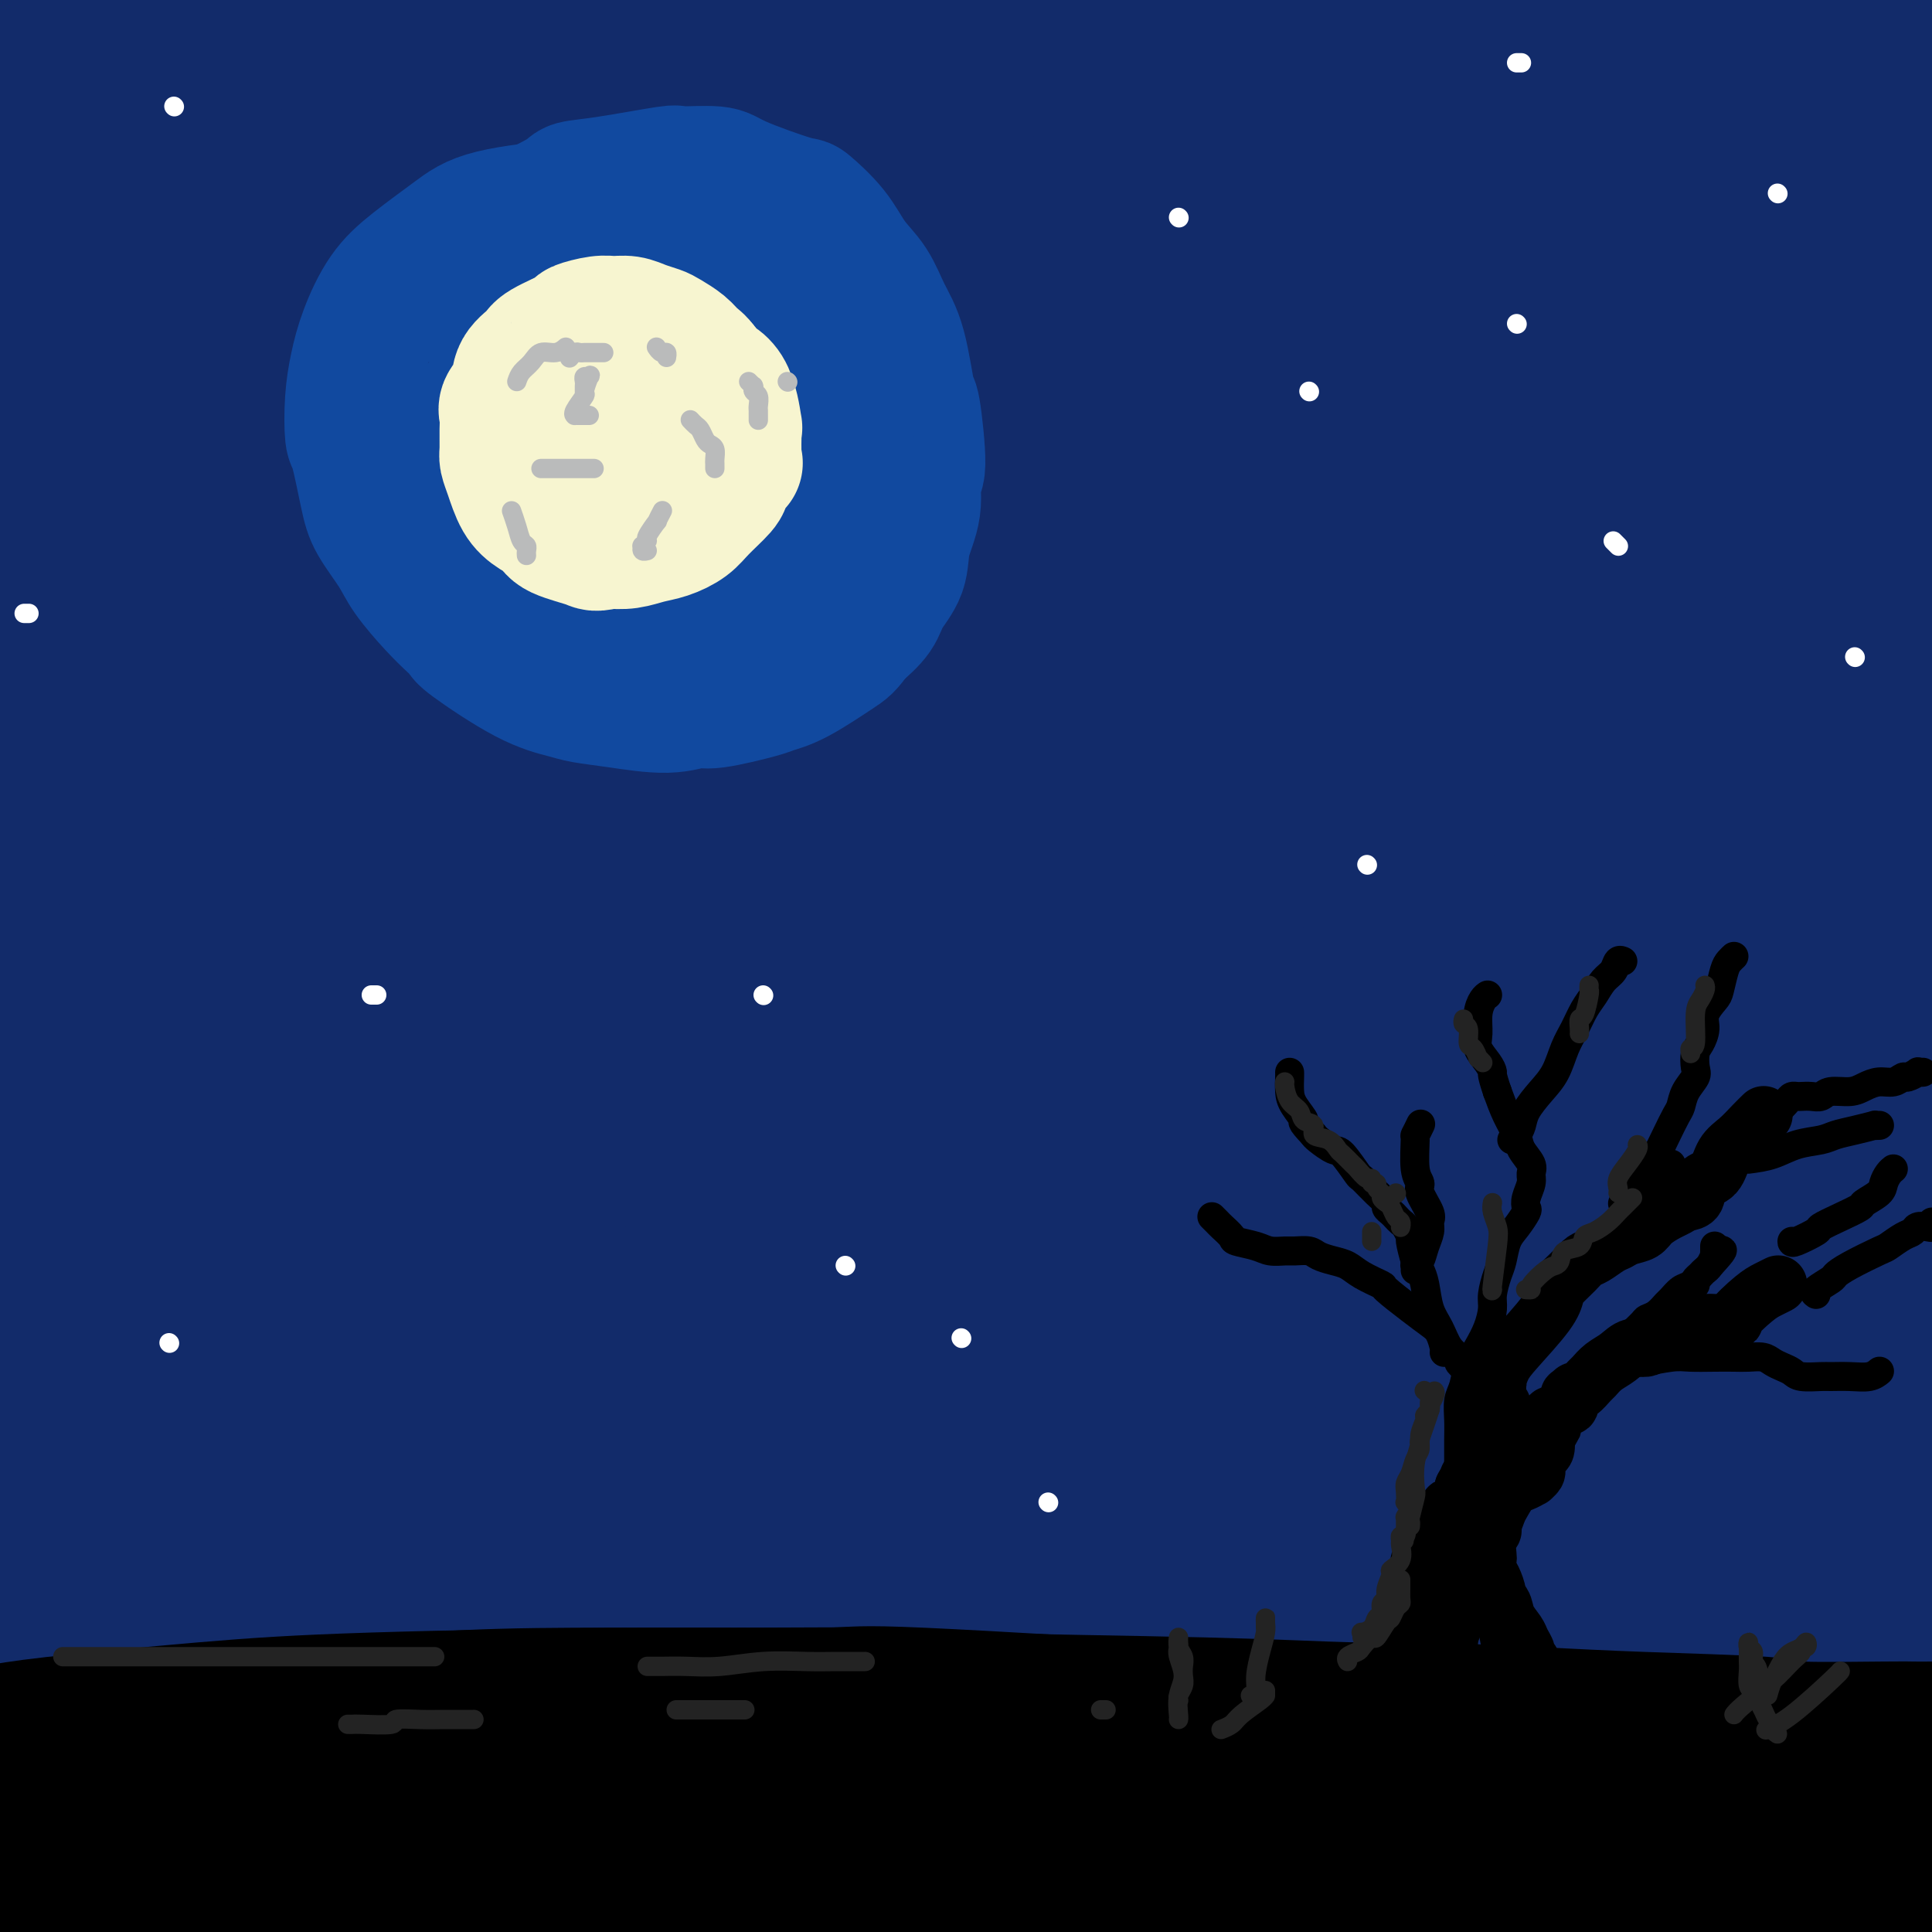 <svg viewBox='0 0 400 400' version='1.1' xmlns='http://www.w3.org/2000/svg' xmlns:xlink='http://www.w3.org/1999/xlink'><rect x="0" y="0" width="400" height="400" fill="#808080" stroke="none"/><g fill='none' stroke='rgb(18,43,106)' stroke-width='28' stroke-linecap='round' stroke-linejoin='round'><path d='M59,68c0.078,-0.315 0.156,-0.631 3,-1c2.844,-0.369 8.456,-0.793 16,-1c7.544,-0.207 17.022,-0.199 29,0c11.978,0.199 26.457,0.589 41,1c14.543,0.411 29.151,0.841 49,2c19.849,1.159 44.938,3.045 78,6c33.062,2.955 74.095,6.979 94,9c19.905,2.021 18.681,2.038 20,3c1.319,0.962 5.180,2.870 7,4c1.820,1.130 1.599,1.484 -2,1c-3.599,-0.484 -10.576,-1.806 -20,-3c-9.424,-1.194 -21.296,-2.261 -28,-3c-6.704,-0.739 -8.238,-1.150 -18,-2c-9.762,-0.850 -27.750,-2.139 -46,-3c-18.250,-0.861 -36.763,-1.294 -53,-2c-16.237,-0.706 -30.199,-1.686 -56,-2c-25.801,-0.314 -63.440,0.039 -80,0c-16.560,-0.039 -12.042,-0.469 -22,0c-9.958,0.469 -34.393,1.839 -45,2c-10.607,0.161 -7.388,-0.886 -7,-2c0.388,-1.114 -2.056,-2.295 4,-4c6.056,-1.705 20.611,-3.934 29,-5c8.389,-1.066 10.611,-0.970 20,-2c9.389,-1.030 25.944,-3.188 53,-5c27.056,-1.812 64.614,-3.280 93,-4c28.386,-0.720 47.601,-0.693 62,-1c14.399,-0.307 23.983,-0.948 47,-1c23.017,-0.052 59.466,0.486 73,1c13.534,0.514 4.153,1.004 0,1c-4.153,-0.004 -3.076,-0.502 -2,-1'/><path d='M398,56c40.928,-0.781 6.748,-0.235 -13,-1c-19.748,-0.765 -25.064,-2.841 -37,-4c-11.936,-1.159 -30.491,-1.402 -50,-2c-19.509,-0.598 -39.972,-1.551 -61,-2c-21.028,-0.449 -42.622,-0.394 -64,0c-21.378,0.394 -42.539,1.127 -62,2c-19.461,0.873 -37.222,1.888 -52,3c-14.778,1.112 -26.572,2.323 -37,3c-10.428,0.677 -19.490,0.820 -25,1c-5.510,0.180 -7.470,0.398 0,-1c7.470,-1.398 24.368,-4.413 31,-6c6.632,-1.587 2.997,-1.745 20,-3c17.003,-1.255 54.645,-3.608 85,-5c30.355,-1.392 53.424,-1.822 66,-2c12.576,-0.178 14.657,-0.103 33,0c18.343,0.103 52.946,0.235 88,2c35.054,1.765 70.558,5.162 84,8c13.442,2.838 4.821,5.117 4,6c-0.821,0.883 6.159,0.369 -1,0c-7.159,-0.369 -28.456,-0.595 -37,-1c-8.544,-0.405 -4.335,-0.990 -17,-2c-12.665,-1.010 -42.205,-2.445 -68,-4c-25.795,-1.555 -47.845,-3.229 -61,-4c-13.155,-0.771 -17.413,-0.640 -33,-1c-15.587,-0.360 -42.501,-1.213 -65,-2c-22.499,-0.787 -40.583,-1.510 -57,-2c-16.417,-0.490 -31.167,-0.747 -43,-1c-11.833,-0.253 -20.749,-0.501 -26,-2c-5.251,-1.499 -6.837,-4.250 -7,-6c-0.163,-1.750 1.096,-2.500 8,-4c6.904,-1.500 19.452,-3.750 32,-6'/><path d='M33,20c22.989,-2.861 60.462,-5.012 79,-6c18.538,-0.988 18.143,-0.812 31,-1c12.857,-0.188 38.967,-0.739 65,0c26.033,0.739 51.991,2.767 86,5c34.009,2.233 76.071,4.671 95,8c18.929,3.329 14.725,7.550 13,9c-1.725,1.450 -0.972,0.129 -1,0c-0.028,-0.129 -0.838,0.936 -3,1c-2.162,0.064 -5.676,-0.871 -13,-2c-7.324,-1.129 -18.457,-2.453 -32,-4c-13.543,-1.547 -29.494,-3.317 -47,-5c-17.506,-1.683 -36.566,-3.278 -57,-5c-20.434,-1.722 -42.243,-3.569 -64,-5c-21.757,-1.431 -43.463,-2.445 -63,-3c-19.537,-0.555 -36.906,-0.651 -53,-1c-16.094,-0.349 -30.915,-0.951 -42,-1c-11.085,-0.049 -18.436,0.456 -24,0c-5.564,-0.456 -9.341,-1.873 -10,-3c-0.659,-1.127 1.798,-1.965 5,-3c3.202,-1.035 7.147,-2.269 27,-4c19.853,-1.731 55.614,-3.961 73,-5c17.386,-1.039 16.397,-0.886 30,-1c13.603,-0.114 41.799,-0.493 65,0c23.201,0.493 41.407,1.858 64,3c22.593,1.142 49.573,2.062 80,5c30.427,2.938 64.299,7.893 77,10c12.701,2.107 4.229,1.366 1,1c-3.229,-0.366 -1.216,-0.356 0,0c1.216,0.356 1.635,1.057 -6,0c-7.635,-1.057 -23.324,-3.874 -39,-6c-15.676,-2.126 -31.338,-3.563 -47,-5'/><path d='M323,2c-18.103,-1.728 -17.859,-1.048 -28,-2c-10.141,-0.952 -30.666,-3.537 -63,-5c-32.334,-1.463 -76.477,-1.804 -98,-2c-21.523,-0.196 -20.427,-0.248 -31,0c-10.573,0.248 -32.816,0.796 -55,2c-22.184,1.204 -44.309,3.064 -60,4c-15.691,0.936 -24.947,0.948 -29,1c-4.053,0.052 -2.902,0.144 -2,0c0.902,-0.144 1.555,-0.526 7,-1c5.445,-0.474 15.681,-1.042 28,-2c12.319,-0.958 26.722,-2.307 47,-3c20.278,-0.693 46.432,-0.730 58,-1c11.568,-0.270 8.549,-0.774 31,0c22.451,0.774 70.372,2.826 97,4c26.628,1.174 31.963,1.469 61,5c29.037,3.531 81.777,10.297 105,14c23.223,3.703 16.930,4.344 15,7c-1.930,2.656 0.502,7.326 2,9c1.498,1.674 2.061,0.353 -1,0c-3.061,-0.353 -9.746,0.261 -18,0c-8.254,-0.261 -18.079,-1.398 -32,-2c-13.921,-0.602 -31.940,-0.667 -51,-1c-19.060,-0.333 -39.163,-0.932 -61,-1c-21.837,-0.068 -45.408,0.394 -69,1c-23.592,0.606 -47.206,1.355 -70,3c-22.794,1.645 -44.769,4.185 -64,7c-19.231,2.815 -35.716,5.906 -50,8c-14.284,2.094 -26.365,3.190 -33,4c-6.635,0.810 -7.825,1.333 -10,2c-2.175,0.667 -5.336,1.476 0,1c5.336,-0.476 19.168,-2.238 33,-4'/><path d='M-18,50c5.610,-0.781 3.134,-1.235 23,-3c19.866,-1.765 62.072,-4.843 94,-6c31.928,-1.157 53.577,-0.393 72,0c18.423,0.393 33.619,0.417 73,3c39.381,2.583 102.945,7.727 133,11c30.055,3.273 26.599,4.676 27,7c0.401,2.324 4.658,5.570 6,7c1.342,1.430 -0.230,1.045 0,1c0.230,-0.045 2.263,0.250 -3,0c-5.263,-0.250 -17.820,-1.046 -31,-2c-13.180,-0.954 -26.982,-2.067 -43,-3c-16.018,-0.933 -34.252,-1.686 -54,-3c-19.748,-1.314 -41.010,-3.190 -63,-4c-21.990,-0.810 -44.707,-0.553 -67,0c-22.293,0.553 -44.163,1.403 -64,2c-19.837,0.597 -37.643,0.941 -53,2c-15.357,1.059 -28.267,2.831 -38,4c-9.733,1.169 -16.288,1.733 -21,2c-4.712,0.267 -7.579,0.238 -6,0c1.579,-0.238 7.606,-0.684 18,-2c10.394,-1.316 25.157,-3.502 42,-5c16.843,-1.498 35.766,-2.308 56,-3c20.234,-0.692 41.778,-1.265 65,-1c23.222,0.265 48.121,1.370 67,2c18.879,0.630 31.738,0.786 62,4c30.262,3.214 77.928,9.487 99,13c21.072,3.513 15.550,4.267 13,5c-2.550,0.733 -2.127,1.444 -3,2c-0.873,0.556 -3.043,0.957 -9,1c-5.957,0.043 -15.702,-0.274 -29,-1c-13.298,-0.726 -30.149,-1.863 -47,-3'/><path d='M301,80c-13.019,-1.062 -7.566,-1.715 -28,-3c-20.434,-1.285 -66.755,-3.200 -99,-4c-32.245,-0.800 -50.414,-0.484 -71,0c-20.586,0.484 -43.589,1.136 -64,2c-20.411,0.864 -38.232,1.942 -53,3c-14.768,1.058 -26.484,2.098 -35,3c-8.516,0.902 -13.831,1.666 -17,2c-3.169,0.334 -4.193,0.240 3,0c7.193,-0.240 22.602,-0.624 29,-1c6.398,-0.376 3.786,-0.745 22,-1c18.214,-0.255 57.254,-0.398 89,0c31.746,0.398 56.197,1.337 69,2c12.803,0.663 13.956,1.051 33,3c19.044,1.949 55.978,5.460 92,9c36.022,3.540 71.132,7.109 86,9c14.868,1.891 9.494,2.105 8,2c-1.494,-0.105 0.890,-0.530 0,0c-0.890,0.530 -5.055,2.014 -12,2c-6.945,-0.014 -16.670,-1.528 -29,-3c-12.330,-1.472 -27.265,-2.904 -44,-4c-16.735,-1.096 -35.272,-1.855 -55,-3c-19.728,-1.145 -40.648,-2.675 -62,-3c-21.352,-0.325 -43.134,0.553 -64,1c-20.866,0.447 -40.814,0.461 -59,1c-18.186,0.539 -34.609,1.603 -48,3c-13.391,1.397 -23.750,3.127 -31,4c-7.250,0.873 -11.390,0.889 -12,1c-0.610,0.111 2.311,0.319 10,0c7.689,-0.319 20.147,-1.163 35,-2c14.853,-0.837 32.101,-1.668 52,-2c19.899,-0.332 42.450,-0.166 65,0'/><path d='M111,101c37.215,-0.044 49.253,1.845 71,4c21.747,2.155 53.202,4.577 74,6c20.798,1.423 30.938,1.847 59,6c28.062,4.153 74.046,12.033 91,16c16.954,3.967 4.878,4.020 0,4c-4.878,-0.020 -2.559,-0.111 -1,0c1.559,0.111 2.357,0.426 -6,-1c-8.357,-1.426 -25.870,-4.594 -42,-7c-16.130,-2.406 -30.876,-4.052 -49,-6c-18.124,-1.948 -39.624,-4.199 -62,-6c-22.376,-1.801 -45.627,-3.152 -69,-4c-23.373,-0.848 -46.870,-1.194 -69,-1c-22.130,0.194 -42.895,0.926 -62,2c-19.105,1.074 -36.549,2.489 -51,4c-14.451,1.511 -25.909,3.119 -34,4c-8.091,0.881 -12.814,1.034 -15,1c-2.186,-0.034 -1.835,-0.256 3,-1c4.835,-0.744 14.153,-2.009 30,-4c15.847,-1.991 38.224,-4.707 48,-6c9.776,-1.293 6.953,-1.164 29,-2c22.047,-0.836 68.965,-2.636 104,-3c35.035,-0.364 58.187,0.710 75,1c16.813,0.290 27.288,-0.203 59,3c31.712,3.203 84.660,10.102 106,13c21.340,2.898 11.071,1.795 7,1c-4.071,-0.795 -1.944,-1.280 0,-1c1.944,0.280 3.706,1.326 -5,-1c-8.706,-2.326 -27.880,-8.026 -39,-11c-11.120,-2.974 -14.186,-3.224 -21,-4c-6.814,-0.776 -17.375,-2.079 -27,-3c-9.625,-0.921 -18.312,-1.461 -27,-2'/><path d='M288,103c-11.898,-0.937 -14.643,-0.778 -18,-1c-3.357,-0.222 -7.326,-0.825 -8,-1c-0.674,-0.175 1.949,0.079 3,0c1.051,-0.079 0.531,-0.490 6,0c5.469,0.490 16.927,1.882 34,3c17.073,1.118 39.762,1.963 56,3c16.238,1.037 26.025,2.267 31,3c4.975,0.733 5.137,0.969 5,1c-0.137,0.031 -0.573,-0.144 0,0c0.573,0.144 2.156,0.606 -3,0c-5.156,-0.606 -17.051,-2.281 -23,-3c-5.949,-0.719 -5.953,-0.481 -11,-1c-5.047,-0.519 -15.138,-1.795 -26,-3c-10.862,-1.205 -22.494,-2.340 -35,-3c-12.506,-0.660 -25.887,-0.846 -37,-1c-11.113,-0.154 -19.959,-0.275 -36,0c-16.041,0.275 -39.275,0.947 -50,1c-10.725,0.053 -8.939,-0.514 -15,0c-6.061,0.514 -19.970,2.107 -31,3c-11.030,0.893 -19.182,1.086 -28,2c-8.818,0.914 -18.304,2.550 -27,4c-8.696,1.450 -16.604,2.715 -23,4c-6.396,1.285 -11.281,2.590 -15,4c-3.719,1.410 -6.273,2.924 -8,4c-1.727,1.076 -2.627,1.712 -1,2c1.627,0.288 5.781,0.226 14,0c8.219,-0.226 20.502,-0.617 35,-1c14.498,-0.383 31.211,-0.757 48,-1c16.789,-0.243 33.654,-0.355 60,1c26.346,1.355 62.173,4.178 98,7'/><path d='M283,130c39.984,3.735 90.945,9.572 114,13c23.055,3.428 18.204,4.448 16,5c-2.204,0.552 -1.759,0.635 0,1c1.759,0.365 4.834,1.012 -1,0c-5.834,-1.012 -20.576,-3.682 -28,-5c-7.424,-1.318 -7.530,-1.284 -16,-2c-8.470,-0.716 -25.303,-2.183 -46,-4c-20.697,-1.817 -45.257,-3.986 -59,-5c-13.743,-1.014 -16.669,-0.875 -33,-1c-16.331,-0.125 -46.067,-0.516 -72,0c-25.933,0.516 -48.064,1.938 -71,4c-22.936,2.062 -46.676,4.764 -67,7c-20.324,2.236 -37.233,4.004 -55,7c-17.767,2.996 -36.391,7.219 -45,9c-8.609,1.781 -7.201,1.122 -6,1c1.201,-0.122 2.195,0.295 5,0c2.805,-0.295 7.422,-1.303 28,-4c20.578,-2.697 57.117,-7.083 76,-9c18.883,-1.917 20.110,-1.364 32,-2c11.890,-0.636 34.444,-2.459 70,-3c35.556,-0.541 84.114,0.202 110,1c25.886,0.798 29.101,1.651 56,4c26.899,2.349 77.482,6.192 97,8c19.518,1.808 7.972,1.580 4,2c-3.972,0.420 -0.369,1.487 -1,2c-0.631,0.513 -5.495,0.472 -11,0c-5.505,-0.472 -11.652,-1.375 -30,-3c-18.348,-1.625 -48.897,-3.972 -77,-6c-28.103,-2.028 -53.758,-3.738 -67,-5c-13.242,-1.262 -14.069,-2.075 -36,-2c-21.931,0.075 -64.965,1.037 -108,2'/><path d='M62,145c-19.618,0.128 -14.664,-0.554 -34,1c-19.336,1.554 -62.962,5.342 -82,7c-19.038,1.658 -13.487,1.184 -18,2c-4.513,0.816 -19.090,2.921 -22,4c-2.910,1.079 5.846,1.134 6,1c0.154,-0.134 -8.294,-0.455 14,-2c22.294,-1.545 75.330,-4.313 111,-5c35.670,-0.687 53.973,0.706 77,2c23.027,1.294 50.779,2.488 82,5c31.221,2.512 65.911,6.343 107,12c41.089,5.657 88.578,13.140 106,17c17.422,3.860 4.778,4.095 0,4c-4.778,-0.095 -1.690,-0.521 -2,-1c-0.310,-0.479 -4.018,-1.011 -15,-4c-10.982,-2.989 -29.237,-8.433 -40,-11c-10.763,-2.567 -14.034,-2.255 -42,-5c-27.966,-2.745 -80.627,-8.545 -103,-11c-22.373,-2.455 -14.458,-1.564 -39,-1c-24.542,0.564 -81.540,0.801 -117,2c-35.460,1.199 -49.382,3.362 -66,6c-16.618,2.638 -35.932,5.752 -50,8c-14.068,2.248 -22.892,3.629 -29,5c-6.108,1.371 -9.502,2.732 -11,3c-1.498,0.268 -1.100,-0.557 3,-1c4.100,-0.443 11.902,-0.504 26,-2c14.098,-1.496 34.490,-4.426 52,-7c17.510,-2.574 32.137,-4.793 70,-6c37.863,-1.207 98.963,-1.402 123,-2c24.037,-0.598 11.011,-1.599 41,0c29.989,1.599 102.995,5.800 176,10'/><path d='M386,176c31.843,2.460 23.450,3.610 20,5c-3.450,1.390 -1.958,3.020 0,4c1.958,0.980 4.382,1.311 -2,0c-6.382,-1.311 -21.568,-4.264 -30,-6c-8.432,-1.736 -10.109,-2.256 -22,-4c-11.891,-1.744 -33.996,-4.712 -56,-7c-22.004,-2.288 -43.907,-3.895 -68,-5c-24.093,-1.105 -50.375,-1.709 -76,-2c-25.625,-0.291 -50.593,-0.270 -74,1c-23.407,1.270 -45.254,3.788 -65,6c-19.746,2.212 -37.391,4.116 -51,6c-13.609,1.884 -23.182,3.747 -29,5c-5.818,1.253 -7.883,1.895 -7,2c0.883,0.105 4.713,-0.329 15,-2c10.287,-1.671 27.031,-4.579 43,-7c15.969,-2.421 31.162,-4.353 63,-7c31.838,-2.647 80.321,-6.007 117,-7c36.679,-0.993 61.553,0.382 80,1c18.447,0.618 30.466,0.478 59,2c28.534,1.522 73.582,4.705 91,7c17.418,2.295 7.206,3.702 0,5c-7.206,1.298 -11.407,2.489 -12,3c-0.593,0.511 2.421,0.344 -14,0c-16.421,-0.344 -52.279,-0.863 -70,-1c-17.721,-0.137 -17.306,0.110 -32,0c-14.694,-0.110 -44.498,-0.575 -72,0c-27.502,0.575 -52.704,2.190 -78,4c-25.296,1.810 -50.688,3.815 -72,6c-21.312,2.185 -38.546,4.550 -55,7c-16.454,2.450 -32.130,4.986 -38,6c-5.870,1.014 -1.935,0.507 2,0'/><path d='M-47,198c-21.761,2.312 5.336,-1.408 29,-4c23.664,-2.592 43.895,-4.058 52,-5c8.105,-0.942 4.083,-1.361 31,-2c26.917,-0.639 84.771,-1.496 111,-2c26.229,-0.504 20.831,-0.653 38,0c17.169,0.653 56.905,2.108 94,6c37.095,3.892 71.550,10.221 84,13c12.450,2.779 2.896,2.009 -1,2c-3.896,-0.009 -2.136,0.743 -4,1c-1.864,0.257 -7.354,0.020 -17,0c-9.646,-0.020 -23.447,0.176 -40,0c-16.553,-0.176 -35.858,-0.723 -57,-2c-21.142,-1.277 -44.123,-3.285 -69,-4c-24.877,-0.715 -51.652,-0.138 -75,0c-23.348,0.138 -43.271,-0.165 -70,1c-26.729,1.165 -60.264,3.796 -79,5c-18.736,1.204 -22.671,0.982 -26,1c-3.329,0.018 -6.051,0.277 -7,0c-0.949,-0.277 -0.124,-1.089 1,-2c1.124,-0.911 2.547,-1.919 24,-4c21.453,-2.081 62.935,-5.234 79,-7c16.065,-1.766 6.714,-2.143 32,-2c25.286,0.143 85.208,0.807 112,1c26.792,0.193 20.453,-0.083 37,1c16.547,1.083 55.981,3.527 92,9c36.019,5.473 68.622,13.974 81,17c12.378,3.026 4.529,0.576 0,0c-4.529,-0.576 -5.740,0.722 -7,1c-1.260,0.278 -2.570,-0.464 -10,-2c-7.430,-1.536 -20.980,-3.868 -38,-6c-17.020,-2.132 -37.510,-4.066 -58,-6'/><path d='M292,208c-41.246,-3.770 -87.862,-6.696 -111,-8c-23.138,-1.304 -22.800,-0.987 -39,-1c-16.200,-0.013 -48.939,-0.357 -75,0c-26.061,0.357 -45.445,1.415 -62,3c-16.555,1.585 -30.281,3.697 -41,5c-10.719,1.303 -18.430,1.798 -19,2c-0.570,0.202 6.002,0.112 10,0c3.998,-0.112 5.422,-0.244 16,-1c10.578,-0.756 30.311,-2.136 50,-3c19.689,-0.864 39.334,-1.214 64,-1c24.666,0.214 54.351,0.991 75,1c20.649,0.009 32.260,-0.749 77,5c44.740,5.749 122.610,18.005 153,24c30.390,5.995 13.301,5.728 7,6c-6.301,0.272 -1.814,1.081 -2,2c-0.186,0.919 -5.045,1.947 -12,2c-6.955,0.053 -16.006,-0.869 -28,-2c-11.994,-1.131 -26.932,-2.471 -47,-4c-20.068,-1.529 -45.265,-3.248 -67,-5c-21.735,-1.752 -40.007,-3.537 -76,-4c-35.993,-0.463 -89.705,0.398 -115,1c-25.295,0.602 -22.172,0.946 -33,2c-10.828,1.054 -35.607,2.818 -52,4c-16.393,1.182 -24.402,1.783 -29,2c-4.598,0.217 -5.787,0.048 -7,0c-1.213,-0.048 -2.451,0.023 16,-2c18.451,-2.023 56.590,-6.139 76,-8c19.410,-1.861 20.089,-1.468 33,-2c12.911,-0.532 38.053,-1.989 75,-1c36.947,0.989 85.699,4.426 117,7c31.301,2.574 45.150,4.287 59,6'/><path d='M305,238c48.135,5.287 80.471,12.006 93,15c12.529,2.994 5.250,2.264 2,2c-3.250,-0.264 -2.473,-0.061 -3,0c-0.527,0.061 -2.359,-0.019 -9,-1c-6.641,-0.981 -18.092,-2.865 -33,-5c-14.908,-2.135 -33.274,-4.523 -54,-7c-20.726,-2.477 -43.813,-5.043 -69,-7c-25.187,-1.957 -52.474,-3.303 -76,-4c-23.526,-0.697 -43.289,-0.743 -74,1c-30.711,1.743 -72.368,5.277 -91,7c-18.632,1.723 -14.238,1.636 -20,3c-5.762,1.364 -21.681,4.181 -26,6c-4.319,1.819 2.961,2.642 7,3c4.039,0.358 4.837,0.252 16,0c11.163,-0.252 32.690,-0.651 50,-1c17.310,-0.349 30.402,-0.648 65,0c34.598,0.648 90.702,2.243 116,3c25.298,0.757 19.790,0.674 37,2c17.210,1.326 57.137,4.059 92,9c34.863,4.941 64.664,12.089 76,16c11.336,3.911 4.209,4.585 0,5c-4.209,0.415 -5.501,0.570 -8,0c-2.499,-0.570 -6.204,-1.865 -12,-3c-5.796,-1.135 -13.683,-2.111 -41,-5c-27.317,-2.889 -74.066,-7.692 -94,-10c-19.934,-2.308 -13.055,-2.121 -37,-3c-23.945,-0.879 -78.715,-2.824 -115,-3c-36.285,-0.176 -54.087,1.417 -65,2c-10.913,0.583 -14.938,0.157 -25,1c-10.062,0.843 -26.161,2.955 -34,4c-7.839,1.045 -7.420,1.022 -7,1'/><path d='M-34,269c-17.871,1.067 2.953,-0.265 17,-1c14.047,-0.735 21.318,-0.874 46,-1c24.682,-0.126 66.776,-0.239 101,1c34.224,1.239 60.580,3.831 75,5c14.420,1.169 16.904,0.917 36,3c19.096,2.083 54.803,6.502 86,11c31.197,4.498 57.885,9.076 68,11c10.115,1.924 3.658,1.195 -1,1c-4.658,-0.195 -7.515,0.144 -10,0c-2.485,-0.144 -4.597,-0.771 -24,-3c-19.403,-2.229 -56.095,-6.062 -74,-8c-17.905,-1.938 -17.021,-1.983 -32,-3c-14.979,-1.017 -45.819,-3.005 -73,-4c-27.181,-0.995 -50.703,-0.995 -74,0c-23.297,0.995 -46.371,2.986 -66,5c-19.629,2.014 -35.815,4.053 -48,6c-12.185,1.947 -20.370,3.804 -25,5c-4.630,1.196 -5.707,1.731 -2,2c3.707,0.269 12.197,0.271 26,0c13.803,-0.271 32.918,-0.815 54,-1c21.082,-0.185 44.131,-0.011 68,0c23.869,0.011 48.557,-0.141 77,1c28.443,1.141 60.640,3.575 99,7c38.360,3.425 82.882,7.842 100,10c17.118,2.158 6.830,2.058 3,2c-3.830,-0.058 -1.202,-0.076 -1,0c0.202,0.076 -2.020,0.244 -9,0c-6.980,-0.244 -18.716,-0.900 -30,-2c-11.284,-1.100 -22.115,-2.642 -51,-5c-28.885,-2.358 -75.824,-5.531 -102,-7c-26.176,-1.469 -31.588,-1.235 -37,-1'/><path d='M163,303c-49.262,-2.393 -57.416,-0.875 -73,0c-15.584,0.875 -38.598,1.107 -64,3c-25.402,1.893 -53.193,5.448 -66,7c-12.807,1.552 -10.631,1.101 -12,1c-1.369,-0.101 -6.284,0.148 -7,0c-0.716,-0.148 2.768,-0.691 11,-2c8.232,-1.309 21.212,-3.383 40,-5c18.788,-1.617 43.383,-2.778 62,-4c18.617,-1.222 31.256,-2.505 71,-2c39.744,0.505 106.595,2.799 137,4c30.405,1.201 24.366,1.311 29,2c4.634,0.689 19.940,1.958 38,4c18.060,2.042 38.872,4.856 48,6c9.128,1.144 6.571,0.617 -1,1c-7.571,0.383 -20.155,1.675 -27,2c-6.845,0.325 -7.949,-0.316 -19,-1c-11.051,-0.684 -32.049,-1.412 -49,-2c-16.951,-0.588 -29.857,-1.038 -61,-1c-31.143,0.038 -80.524,0.562 -104,1c-23.476,0.438 -21.048,0.790 -34,2c-12.952,1.210 -41.285,3.278 -62,5c-20.715,1.722 -33.811,3.099 -47,5c-13.189,1.901 -26.472,4.325 -32,5c-5.528,0.675 -3.300,-0.398 0,-1c3.300,-0.602 7.674,-0.733 18,-2c10.326,-1.267 26.604,-3.671 45,-6c18.396,-2.329 38.910,-4.583 64,-6c25.090,-1.417 54.756,-1.998 75,-3c20.244,-1.002 31.066,-2.423 77,-1c45.934,1.423 126.981,5.692 163,8c36.019,2.308 27.009,2.654 18,3'/><path d='M401,326c28.407,2.884 8.926,4.595 2,6c-6.926,1.405 -1.296,2.506 -1,3c0.296,0.494 -4.740,0.382 -14,0c-9.260,-0.382 -22.743,-1.036 -36,-2c-13.257,-0.964 -26.288,-2.240 -44,-3c-17.712,-0.760 -40.105,-1.005 -63,-1c-22.895,0.005 -46.292,0.261 -71,1c-24.708,0.739 -50.727,1.963 -72,3c-21.273,1.037 -37.802,1.889 -62,4c-24.198,2.111 -56.066,5.482 -69,7c-12.934,1.518 -6.934,1.182 -5,1c1.934,-0.182 -0.199,-0.212 5,-1c5.199,-0.788 17.729,-2.336 32,-4c14.271,-1.664 30.283,-3.446 49,-5c18.717,-1.554 40.138,-2.880 62,-4c21.862,-1.120 44.164,-2.036 67,-2c22.836,0.036 46.207,1.022 64,2c17.793,0.978 30.007,1.946 56,4c25.993,2.054 65.765,5.194 81,7c15.235,1.806 5.934,2.277 3,3c-2.934,0.723 0.498,1.698 -4,2c-4.498,0.302 -16.927,-0.067 -22,0c-5.073,0.067 -2.789,0.572 -17,0c-14.211,-0.572 -44.916,-2.219 -72,-3c-27.084,-0.781 -50.548,-0.694 -61,-1c-10.452,-0.306 -7.891,-1.006 -33,-1c-25.109,0.006 -77.888,0.716 -99,1c-21.112,0.284 -10.556,0.142 0,0'/></g>
<g fill='none' stroke='rgb(0,0,0)' stroke-width='28' stroke-linecap='round' stroke-linejoin='round'><path d='M51,368c-0.146,-0.016 -0.291,-0.032 1,0c1.291,0.032 4.020,0.112 6,0c1.980,-0.112 3.211,-0.416 12,0c8.789,0.416 25.137,1.551 33,2c7.863,0.449 7.240,0.212 13,0c5.760,-0.212 17.902,-0.397 29,0c11.098,0.397 21.153,1.378 32,2c10.847,0.622 22.485,0.885 34,1c11.515,0.115 22.905,0.084 34,0c11.095,-0.084 21.894,-0.219 32,0c10.106,0.219 19.519,0.792 28,1c8.481,0.208 16.028,0.053 23,0c6.972,-0.053 13.367,-0.002 19,0c5.633,0.002 10.503,-0.044 12,0c1.497,0.044 -0.377,0.180 -2,0c-1.623,-0.180 -2.993,-0.675 -7,-1c-4.007,-0.325 -10.650,-0.479 -18,-1c-7.350,-0.521 -15.406,-1.410 -23,-2c-7.594,-0.590 -14.726,-0.880 -28,-2c-13.274,-1.120 -32.689,-3.071 -47,-4c-14.311,-0.929 -23.518,-0.838 -36,-1c-12.482,-0.162 -28.239,-0.577 -37,-1c-8.761,-0.423 -10.527,-0.853 -19,-1c-8.473,-0.147 -23.652,-0.009 -37,0c-13.348,0.009 -24.863,-0.110 -35,0c-10.137,0.110 -18.896,0.449 -31,1c-12.104,0.551 -27.554,1.313 -37,2c-9.446,0.687 -12.889,1.300 -16,2c-3.111,0.700 -5.889,1.486 -7,2c-1.111,0.514 -0.556,0.757 0,1'/><path d='M-21,369c-9.530,1.312 -3.356,1.093 4,1c7.356,-0.093 15.892,-0.060 26,0c10.108,0.060 21.786,0.146 29,0c7.214,-0.146 9.965,-0.522 17,-1c7.035,-0.478 18.356,-1.056 39,-2c20.644,-0.944 50.613,-2.254 65,-3c14.387,-0.746 13.192,-0.926 22,-1c8.808,-0.074 27.618,-0.041 44,0c16.382,0.041 30.334,0.088 43,0c12.666,-0.088 24.044,-0.313 36,0c11.956,0.313 24.489,1.162 38,2c13.511,0.838 27.998,1.663 33,2c5.002,0.337 0.518,0.184 -1,0c-1.518,-0.184 -0.068,-0.399 -1,-1c-0.932,-0.601 -4.244,-1.587 -7,-2c-2.756,-0.413 -4.955,-0.251 -14,-1c-9.045,-0.749 -24.936,-2.408 -31,-3c-6.064,-0.592 -2.302,-0.116 -13,-1c-10.698,-0.884 -35.857,-3.127 -46,-4c-10.143,-0.873 -5.270,-0.375 -17,-1c-11.730,-0.625 -40.062,-2.373 -54,-3c-13.938,-0.627 -13.480,-0.134 -20,0c-6.520,0.134 -20.017,-0.093 -38,0c-17.983,0.093 -40.450,0.504 -56,1c-15.550,0.496 -24.181,1.076 -35,2c-10.819,0.924 -23.824,2.190 -31,3c-7.176,0.810 -8.522,1.162 -14,2c-5.478,0.838 -15.087,2.163 -22,3c-6.913,0.837 -11.130,1.187 -15,2c-3.870,0.813 -7.391,2.089 -9,3c-1.609,0.911 -1.304,1.455 -1,2'/><path d='M-50,369c-1.457,0.759 -0.099,0.155 2,0c2.099,-0.155 4.940,0.137 10,0c5.060,-0.137 12.339,-0.704 20,-1c7.661,-0.296 15.704,-0.320 25,-1c9.296,-0.680 19.845,-2.014 31,-3c11.155,-0.986 22.917,-1.623 36,-2c13.083,-0.377 27.489,-0.493 40,-1c12.511,-0.507 23.128,-1.406 44,-2c20.872,-0.594 51.999,-0.885 67,-1c15.001,-0.115 13.877,-0.055 22,0c8.123,0.055 25.495,0.104 42,0c16.505,-0.104 32.145,-0.361 52,0c19.855,0.361 43.926,1.341 55,2c11.074,0.659 9.150,0.996 11,1c1.850,0.004 7.473,-0.324 10,0c2.527,0.324 1.956,1.299 2,2c0.044,0.701 0.702,1.126 1,1c0.298,-0.126 0.236,-0.803 0,-1c-0.236,-0.197 -0.645,0.087 -1,0c-0.355,-0.087 -0.655,-0.544 -1,-1c-0.345,-0.456 -0.736,-0.910 -1,-1c-0.264,-0.090 -0.403,0.186 -1,0c-0.597,-0.186 -1.652,-0.834 -2,-1c-0.348,-0.166 0.012,0.149 0,0c-0.012,-0.149 -0.395,-0.762 -1,-1c-0.605,-0.238 -1.432,-0.103 -2,0c-0.568,0.103 -0.877,0.172 -1,0c-0.123,-0.172 -0.062,-0.586 0,-1'/><path d='M410,358c-1.442,-0.774 -0.546,-0.207 -1,0c-0.454,0.207 -2.256,0.056 -4,0c-1.744,-0.056 -3.428,-0.018 -5,0c-1.572,0.018 -3.032,0.016 -4,0c-0.968,-0.016 -1.446,-0.045 -6,0c-4.554,0.045 -13.185,0.166 -17,0c-3.815,-0.166 -2.814,-0.618 -8,-1c-5.186,-0.382 -16.560,-0.694 -25,-1c-8.440,-0.306 -13.944,-0.607 -22,-1c-8.056,-0.393 -18.662,-0.880 -25,-1c-6.338,-0.120 -8.409,0.126 -14,0c-5.591,-0.126 -14.702,-0.622 -30,-1c-15.298,-0.378 -36.781,-0.636 -47,-1c-10.219,-0.364 -9.172,-0.834 -16,-1c-6.828,-0.166 -21.532,-0.030 -34,0c-12.468,0.030 -22.701,-0.048 -33,0c-10.299,0.048 -20.664,0.221 -31,1c-10.336,0.779 -20.643,2.163 -30,3c-9.357,0.837 -17.764,1.126 -26,2c-8.236,0.874 -16.303,2.332 -23,3c-6.697,0.668 -12.026,0.547 -17,1c-4.974,0.453 -9.593,1.481 -13,2c-3.407,0.519 -5.600,0.527 -8,1c-2.400,0.473 -5.005,1.409 -6,2c-0.995,0.591 -0.380,0.836 0,1c0.380,0.164 0.525,0.247 2,0c1.475,-0.247 4.279,-0.823 6,-1c1.721,-0.177 2.358,0.045 5,0c2.642,-0.045 7.288,-0.358 16,-1c8.712,-0.642 21.489,-1.612 29,-2c7.511,-0.388 9.755,-0.194 12,0'/><path d='M35,363c15.574,-0.470 19.508,-0.144 27,0c7.492,0.144 18.540,0.107 30,0c11.460,-0.107 23.332,-0.285 34,0c10.668,0.285 20.134,1.034 37,2c16.866,0.966 41.134,2.149 60,3c18.866,0.851 32.332,1.369 40,2c7.668,0.631 9.537,1.374 20,2c10.463,0.626 29.518,1.136 51,2c21.482,0.864 45.391,2.082 57,3c11.609,0.918 10.917,1.534 14,2c3.083,0.466 9.939,0.781 13,1c3.061,0.219 2.326,0.342 2,1c-0.326,0.658 -0.243,1.852 0,2c0.243,0.148 0.647,-0.748 0,-1c-0.647,-0.252 -2.345,0.141 -5,0c-2.655,-0.141 -6.268,-0.815 -8,-1c-1.732,-0.185 -1.582,0.119 -5,0c-3.418,-0.119 -10.403,-0.662 -14,-1c-3.597,-0.338 -3.807,-0.472 -7,-1c-3.193,-0.528 -9.368,-1.451 -15,-2c-5.632,-0.549 -10.720,-0.725 -16,-1c-5.280,-0.275 -10.750,-0.651 -20,-1c-9.250,-0.349 -22.278,-0.672 -34,-1c-11.722,-0.328 -22.138,-0.663 -28,-1c-5.862,-0.337 -7.169,-0.678 -14,-1c-6.831,-0.322 -19.185,-0.625 -30,-1c-10.815,-0.375 -20.090,-0.821 -30,-1c-9.910,-0.179 -20.455,-0.089 -31,0'/><path d='M163,370c-34.485,-1.141 -27.199,-0.994 -31,-1c-3.801,-0.006 -18.691,-0.167 -30,0c-11.309,0.167 -19.038,0.660 -28,1c-8.962,0.340 -19.158,0.525 -27,1c-7.842,0.475 -13.330,1.240 -25,2c-11.670,0.760 -29.523,1.514 -37,2c-7.477,0.486 -4.578,0.705 -6,1c-1.422,0.295 -7.165,0.667 -11,1c-3.835,0.333 -5.761,0.627 -7,1c-1.239,0.373 -1.792,0.826 -2,1c-0.208,0.174 -0.072,0.068 0,0c0.072,-0.068 0.081,-0.098 1,0c0.919,0.098 2.747,0.325 9,0c6.253,-0.325 16.931,-1.202 26,-2c9.069,-0.798 16.527,-1.516 25,-2c8.473,-0.484 17.959,-0.733 31,-1c13.041,-0.267 29.636,-0.551 37,-1c7.364,-0.449 5.497,-1.063 19,-1c13.503,0.063 42.375,0.804 64,1c21.625,0.196 36.002,-0.152 48,0c11.998,0.152 21.617,0.805 49,2c27.383,1.195 72.531,2.934 97,4c24.469,1.066 28.260,1.461 35,2c6.740,0.539 16.430,1.222 20,2c3.570,0.778 1.020,1.651 0,2c-1.020,0.349 -0.510,0.175 0,0'/><path d='M333,383c-0.304,0.082 -0.607,0.164 -5,0c-4.393,-0.164 -12.874,-0.573 -16,-1c-3.126,-0.427 -0.895,-0.872 -9,-1c-8.105,-0.128 -26.546,0.062 -34,0c-7.454,-0.062 -3.920,-0.377 -14,0c-10.080,0.377 -33.772,1.444 -45,2c-11.228,0.556 -9.991,0.599 -17,1c-7.009,0.401 -22.264,1.159 -35,2c-12.736,0.841 -22.952,1.764 -34,3c-11.048,1.236 -22.927,2.785 -34,4c-11.073,1.215 -21.340,2.096 -30,3c-8.660,0.904 -15.713,1.833 -24,3c-8.287,1.167 -17.807,2.573 -22,3c-4.193,0.427 -3.059,-0.125 -4,0c-0.941,0.125 -3.955,0.929 -1,1c2.955,0.071 11.881,-0.590 16,-1c4.119,-0.410 3.431,-0.571 8,-1c4.569,-0.429 14.394,-1.128 24,-2c9.606,-0.872 18.992,-1.919 28,-3c9.008,-1.081 17.636,-2.198 32,-3c14.364,-0.802 34.463,-1.290 50,-2c15.537,-0.710 26.511,-1.640 33,-2c6.489,-0.360 8.492,-0.148 16,0c7.508,0.148 20.522,0.232 31,0c10.478,-0.232 18.422,-0.780 26,-1c7.578,-0.220 14.790,-0.111 21,0c6.210,0.111 11.417,0.226 15,0c3.583,-0.226 5.542,-0.792 7,-1c1.458,-0.208 2.417,-0.060 1,0c-1.417,0.060 -5.208,0.030 -9,0'/><path d='M308,387c-4.303,-0.065 -11.059,-0.227 -18,0c-6.941,0.227 -14.067,0.841 -28,1c-13.933,0.159 -34.674,-0.139 -52,0c-17.326,0.139 -31.237,0.716 -40,1c-8.763,0.284 -12.378,0.276 -21,1c-8.622,0.724 -22.252,2.179 -43,4c-20.748,1.821 -48.616,4.007 -60,5c-11.384,0.993 -6.285,0.793 -17,2c-10.715,1.207 -37.243,3.823 -48,5c-10.757,1.177 -5.743,0.917 -5,1c0.743,0.083 -2.787,0.510 -5,1c-2.213,0.490 -3.110,1.043 0,1c3.110,-0.043 10.227,-0.683 14,-1c3.773,-0.317 4.202,-0.312 10,-1c5.798,-0.688 16.965,-2.069 28,-3c11.035,-0.931 21.939,-1.412 35,-2c13.061,-0.588 28.279,-1.285 41,-2c12.721,-0.715 22.944,-1.449 45,-2c22.056,-0.551 55.944,-0.917 72,-1c16.056,-0.083 14.282,0.119 23,0c8.718,-0.119 27.930,-0.557 45,-1c17.070,-0.443 31.999,-0.889 52,-1c20.001,-0.111 45.075,0.115 56,0c10.925,-0.115 7.703,-0.571 7,-1c-0.703,-0.429 1.114,-0.829 2,-1c0.886,-0.171 0.840,-0.111 0,0c-0.840,0.111 -2.474,0.273 -4,0c-1.526,-0.273 -2.945,-0.980 -13,-2c-10.055,-1.020 -28.746,-2.351 -38,-3c-9.254,-0.649 -9.073,-0.614 -16,-1c-6.927,-0.386 -20.964,-1.193 -35,-2'/><path d='M295,385c-27.881,-1.148 -45.585,0.483 -55,1c-9.415,0.517 -10.542,-0.081 -18,0c-7.458,0.081 -21.247,0.842 -32,2c-10.753,1.158 -18.471,2.714 -25,4c-6.529,1.286 -11.871,2.302 -16,3c-4.129,0.698 -7.047,1.078 -6,2c1.047,0.922 6.057,2.387 12,3c5.943,0.613 12.817,0.375 24,0c11.183,-0.375 26.673,-0.887 33,-1c6.327,-0.113 3.491,0.172 19,0c15.509,-0.172 49.365,-0.800 67,-1c17.635,-0.200 19.051,0.028 38,0c18.949,-0.028 55.431,-0.312 72,0c16.569,0.312 13.227,1.218 12,2c-1.227,0.782 -0.337,1.438 0,2c0.337,0.562 0.121,1.031 0,1c-0.121,-0.031 -0.149,-0.560 0,-1c0.149,-0.440 0.473,-0.790 0,-1c-0.473,-0.210 -1.744,-0.279 -8,-1c-6.256,-0.721 -17.496,-2.095 -29,-3c-11.504,-0.905 -23.271,-1.343 -31,-2c-7.729,-0.657 -11.419,-1.535 -19,-2c-7.581,-0.465 -19.054,-0.517 -28,-1c-8.946,-0.483 -15.366,-1.395 -30,-2c-14.634,-0.605 -37.484,-0.902 -47,-1c-9.516,-0.098 -5.699,0.003 -17,0c-11.301,-0.003 -37.722,-0.108 -50,0c-12.278,0.108 -10.415,0.431 -17,1c-6.585,0.569 -21.619,1.384 -34,2c-12.381,0.616 -22.109,1.033 -32,2c-9.891,0.967 -19.946,2.483 -30,4'/><path d='M48,398c-21.330,1.906 -18.155,2.170 -23,3c-4.845,0.830 -17.711,2.225 -23,3c-5.289,0.775 -3.002,0.929 -4,1c-0.998,0.071 -5.280,0.058 -2,0c3.280,-0.058 14.123,-0.162 18,0c3.877,0.162 0.787,0.590 11,0c10.213,-0.590 33.728,-2.197 45,-3c11.272,-0.803 10.301,-0.800 18,-1c7.699,-0.200 24.067,-0.601 39,-1c14.933,-0.399 28.429,-0.794 42,-1c13.571,-0.206 27.216,-0.224 41,0c13.784,0.224 27.708,0.688 40,1c12.292,0.312 22.953,0.472 36,1c13.047,0.528 28.479,1.423 43,2c14.521,0.577 28.131,0.838 33,1c4.869,0.162 0.999,0.227 -1,0c-1.999,-0.227 -2.126,-0.747 -2,-1c0.126,-0.253 0.504,-0.240 -8,-1c-8.504,-0.760 -25.891,-2.294 -34,-3c-8.109,-0.706 -6.940,-0.584 -14,-1c-7.060,-0.416 -22.348,-1.370 -34,-2c-11.652,-0.630 -19.666,-0.935 -38,-1c-18.334,-0.065 -46.987,0.109 -61,0c-14.013,-0.109 -13.387,-0.503 -21,0c-7.613,0.503 -23.465,1.903 -42,3c-18.535,1.097 -39.752,1.892 -54,3c-14.248,1.108 -21.528,2.529 -26,3c-4.472,0.471 -6.137,-0.008 -9,0c-2.863,0.008 -6.925,0.502 -9,1c-2.075,0.498 -2.164,0.999 1,1c3.164,0.001 9.582,-0.500 16,-1'/><path d='M26,405c7.626,-0.360 18.190,-1.260 30,-2c11.810,-0.740 24.865,-1.320 39,-2c14.135,-0.680 29.350,-1.460 45,-2c15.650,-0.540 31.733,-0.841 48,-1c16.267,-0.159 32.716,-0.176 48,0c15.284,0.176 29.403,0.544 45,1c15.597,0.456 32.673,1.001 53,2c20.327,0.999 43.906,2.451 54,3c10.094,0.549 6.705,0.196 6,0c-0.705,-0.196 1.275,-0.235 2,0c0.725,0.235 0.194,0.743 0,1c-0.194,0.257 -0.049,0.264 -2,0c-1.951,-0.264 -5.996,-0.798 -9,-1c-3.004,-0.202 -4.968,-0.072 -6,0c-1.032,0.072 -1.133,0.088 -2,0c-0.867,-0.088 -2.499,-0.278 -2,0c0.499,0.278 3.130,1.024 4,1c0.870,-0.024 -0.019,-0.819 1,-1c1.019,-0.181 3.946,0.250 6,0c2.054,-0.250 3.233,-1.183 5,-2c1.767,-0.817 4.120,-1.518 5,-2c0.880,-0.482 0.287,-0.746 0,-1c-0.287,-0.254 -0.267,-0.499 -1,-1c-0.733,-0.501 -2.219,-1.256 -4,-2c-1.781,-0.744 -3.856,-1.475 -6,-2c-2.144,-0.525 -4.356,-0.843 -6,-1c-1.644,-0.157 -2.720,-0.153 -3,0c-0.280,0.153 0.234,0.453 1,1c0.766,0.547 1.783,1.340 6,3c4.217,1.660 11.633,4.189 17,6c5.367,1.811 8.683,2.906 12,4'/><path d='M412,407c6.000,2.333 3.000,1.167 0,0'/></g>
<g fill='none' stroke='rgb(17,73,159)' stroke-width='28' stroke-linecap='round' stroke-linejoin='round'><path d='M90,61c0.341,-0.358 0.681,-0.717 1,-1c0.319,-0.283 0.615,-0.492 1,-1c0.385,-0.508 0.857,-1.316 1,-2c0.143,-0.684 -0.042,-1.244 2,-3c2.042,-1.756 6.313,-4.707 8,-6c1.687,-1.293 0.790,-0.929 3,-2c2.210,-1.071 7.528,-3.579 10,-5c2.472,-1.421 2.098,-1.755 3,-2c0.902,-0.245 3.080,-0.402 7,-1c3.920,-0.598 9.584,-1.637 12,-2c2.416,-0.363 1.586,-0.048 3,0c1.414,0.048 5.074,-0.169 7,0c1.926,0.169 2.118,0.726 5,2c2.882,1.274 8.456,3.266 11,4c2.544,0.734 2.060,0.211 3,1c0.940,0.789 3.305,2.889 5,5c1.695,2.111 2.720,4.231 4,6c1.280,1.769 2.815,3.185 4,5c1.185,1.815 2.021,4.029 3,6c0.979,1.971 2.100,3.701 3,7c0.900,3.299 1.578,8.169 2,10c0.422,1.831 0.589,0.624 1,3c0.411,2.376 1.065,8.336 1,11c-0.065,2.664 -0.851,2.032 -1,3c-0.149,0.968 0.337,3.535 0,6c-0.337,2.465 -1.499,4.826 -2,7c-0.501,2.174 -0.340,4.160 -1,6c-0.660,1.840 -2.139,3.534 -3,5c-0.861,1.466 -1.103,2.705 -2,4c-0.897,1.295 -2.448,2.648 -4,4'/><path d='M177,131c-1.891,2.644 -2.117,2.755 -4,4c-1.883,1.245 -5.422,3.625 -8,5c-2.578,1.375 -4.193,1.746 -5,2c-0.807,0.254 -0.804,0.391 -3,1c-2.196,0.609 -6.591,1.691 -9,2c-2.409,0.309 -2.834,-0.154 -4,0c-1.166,0.154 -3.074,0.926 -6,1c-2.926,0.074 -6.869,-0.551 -10,-1c-3.131,-0.449 -5.451,-0.721 -7,-1c-1.549,-0.279 -2.329,-0.563 -4,-1c-1.671,-0.437 -4.234,-1.027 -8,-3c-3.766,-1.973 -8.735,-5.328 -11,-7c-2.265,-1.672 -1.826,-1.659 -2,-2c-0.174,-0.341 -0.960,-1.035 -2,-2c-1.040,-0.965 -2.333,-2.202 -4,-4c-1.667,-1.798 -3.707,-4.157 -5,-6c-1.293,-1.843 -1.839,-3.172 -3,-5c-1.161,-1.828 -2.939,-4.157 -4,-6c-1.061,-1.843 -1.406,-3.201 -2,-6c-0.594,-2.799 -1.437,-7.039 -2,-9c-0.563,-1.961 -0.848,-1.643 -1,-3c-0.152,-1.357 -0.172,-4.388 0,-7c0.172,-2.612 0.537,-4.806 1,-7c0.463,-2.194 1.023,-4.387 2,-7c0.977,-2.613 2.369,-5.646 4,-8c1.631,-2.354 3.500,-4.028 6,-6c2.500,-1.972 5.631,-4.241 8,-6c2.369,-1.759 3.975,-3.008 8,-4c4.025,-0.992 10.468,-1.729 15,-2c4.532,-0.271 7.152,-0.078 9,0c1.848,0.078 2.924,0.039 4,0'/><path d='M130,43c5.712,-0.238 5.992,0.166 8,1c2.008,0.834 5.743,2.098 10,4c4.257,1.902 9.035,4.440 12,7c2.965,2.560 4.118,5.140 5,6c0.882,0.860 1.492,-0.001 3,3c1.508,3.001 3.912,9.866 5,13c1.088,3.134 0.860,2.539 1,4c0.140,1.461 0.648,4.979 1,8c0.352,3.021 0.548,5.544 0,8c-0.548,2.456 -1.840,4.846 -3,7c-1.160,2.154 -2.190,4.071 -5,7c-2.810,2.929 -7.402,6.871 -10,9c-2.598,2.129 -3.204,2.447 -5,3c-1.796,0.553 -4.783,1.343 -8,2c-3.217,0.657 -6.664,1.183 -10,2c-3.336,0.817 -6.560,1.925 -9,2c-2.440,0.075 -4.097,-0.882 -7,-2c-2.903,-1.118 -7.054,-2.396 -9,-3c-1.946,-0.604 -1.688,-0.535 -3,-2c-1.312,-1.465 -4.195,-4.464 -6,-7c-1.805,-2.536 -2.533,-4.607 -3,-7c-0.467,-2.393 -0.673,-5.107 -1,-8c-0.327,-2.893 -0.775,-5.966 0,-9c0.775,-3.034 2.774,-6.031 5,-9c2.226,-2.969 4.678,-5.911 7,-8c2.322,-2.089 4.514,-3.324 9,-5c4.486,-1.676 11.266,-3.795 16,-4c4.734,-0.205 7.424,1.502 9,2c1.576,0.498 2.040,-0.212 4,2c1.960,2.212 5.417,7.346 7,10c1.583,2.654 1.291,2.827 1,3'/><path d='M154,82c1.440,3.668 1.038,6.339 0,9c-1.038,2.661 -2.714,5.313 -4,8c-1.286,2.687 -2.183,5.408 -6,8c-3.817,2.592 -10.556,5.055 -14,6c-3.444,0.945 -3.595,0.374 -5,0c-1.405,-0.374 -4.066,-0.549 -6,-1c-1.934,-0.451 -3.142,-1.176 -4,-3c-0.858,-1.824 -1.366,-4.745 -2,-7c-0.634,-2.255 -1.393,-3.843 1,-8c2.393,-4.157 7.939,-10.885 10,-14c2.061,-3.115 0.638,-2.619 3,-3c2.362,-0.381 8.508,-1.639 11,-2c2.492,-0.361 1.329,0.176 2,1c0.671,0.824 3.176,1.934 5,3c1.824,1.066 2.969,2.086 3,4c0.031,1.914 -1.051,4.720 -2,6c-0.949,1.280 -1.766,1.032 -3,2c-1.234,0.968 -2.887,3.152 -6,5c-3.113,1.848 -7.686,3.359 -10,4c-2.314,0.641 -2.367,0.413 -3,0c-0.633,-0.413 -1.844,-1.012 -2,-2c-0.156,-0.988 0.743,-2.365 1,-3c0.257,-0.635 -0.128,-0.527 1,-1c1.128,-0.473 3.768,-1.528 5,-2c1.232,-0.472 1.056,-0.362 2,0c0.944,0.362 3.008,0.976 4,1c0.992,0.024 0.912,-0.540 1,0c0.088,0.540 0.343,2.186 0,3c-0.343,0.814 -1.285,0.796 -2,1c-0.715,0.204 -1.204,0.630 -2,1c-0.796,0.370 -1.898,0.685 -3,1'/><path d='M129,99c-1.547,0.725 -1.915,1.037 -2,1c-0.085,-0.037 0.112,-0.424 0,-1c-0.112,-0.576 -0.534,-1.342 0,-2c0.534,-0.658 2.025,-1.206 3,-2c0.975,-0.794 1.434,-1.832 2,-2c0.566,-0.168 1.240,0.533 1,1c-0.240,0.467 -1.395,0.701 -2,1c-0.605,0.299 -0.659,0.665 -1,1c-0.341,0.335 -0.968,0.641 -2,1c-1.032,0.359 -2.469,0.773 -3,1c-0.531,0.227 -0.156,0.267 0,0c0.156,-0.267 0.094,-0.842 0,-1c-0.094,-0.158 -0.221,0.102 0,0c0.221,-0.102 0.790,-0.566 1,-1c0.210,-0.434 0.060,-0.838 0,-1c-0.060,-0.162 -0.030,-0.081 0,0'/></g>
<g fill='none' stroke='rgb(0,0,0)' stroke-width='12' stroke-linecap='round' stroke-linejoin='round'><path d='M284,359c-0.122,-0.250 -0.245,-0.501 0,-1c0.245,-0.499 0.857,-1.248 1,-2c0.143,-0.752 -0.184,-1.507 0,-3c0.184,-1.493 0.880,-3.724 1,-5c0.120,-1.276 -0.337,-1.598 0,-3c0.337,-1.402 1.466,-3.883 2,-5c0.534,-1.117 0.471,-0.870 1,-2c0.529,-1.130 1.649,-3.635 2,-5c0.351,-1.365 -0.066,-1.588 0,-2c0.066,-0.412 0.614,-1.012 1,-2c0.386,-0.988 0.611,-2.363 1,-3c0.389,-0.637 0.944,-0.537 1,-1c0.056,-0.463 -0.387,-1.490 0,-2c0.387,-0.510 1.604,-0.502 2,-1c0.396,-0.498 -0.030,-1.503 0,-2c0.030,-0.497 0.514,-0.486 1,-1c0.486,-0.514 0.974,-1.551 1,-2c0.026,-0.449 -0.410,-0.309 0,-1c0.410,-0.691 1.665,-2.213 2,-3c0.335,-0.787 -0.250,-0.840 0,-1c0.250,-0.160 1.337,-0.428 2,-1c0.663,-0.572 0.904,-1.449 1,-2c0.096,-0.551 0.048,-0.775 0,-1'/><path d='M303,308c1.553,-2.737 0.936,-2.079 1,-2c0.064,0.079 0.810,-0.421 1,-1c0.190,-0.579 -0.174,-1.238 0,-2c0.174,-0.762 0.887,-1.626 1,-2c0.113,-0.374 -0.372,-0.258 0,-1c0.372,-0.742 1.603,-2.341 2,-3c0.397,-0.659 -0.038,-0.376 0,-1c0.038,-0.624 0.551,-2.154 1,-3c0.449,-0.846 0.834,-1.009 1,-1c0.166,0.009 0.113,0.189 0,0c-0.113,-0.189 -0.285,-0.749 0,-1c0.285,-0.251 1.026,-0.194 1,0c-0.026,0.194 -0.818,0.523 -1,1c-0.182,0.477 0.246,1.101 0,2c-0.246,0.899 -1.165,2.074 -2,3c-0.835,0.926 -1.586,1.603 -2,3c-0.414,1.397 -0.492,3.513 -1,5c-0.508,1.487 -1.446,2.344 -2,5c-0.554,2.656 -0.723,7.111 -1,9c-0.277,1.889 -0.663,1.210 -1,2c-0.337,0.790 -0.626,3.047 -1,5c-0.374,1.953 -0.833,3.603 -1,5c-0.167,1.397 -0.041,2.542 0,4c0.041,1.458 -0.003,3.229 0,4c0.003,0.771 0.053,0.542 0,1c-0.053,0.458 -0.210,1.602 0,2c0.210,0.398 0.788,0.049 1,0c0.212,-0.049 0.057,0.203 0,0c-0.057,-0.203 -0.015,-0.862 0,-1c0.015,-0.138 0.004,0.246 0,0c-0.004,-0.246 -0.002,-1.123 0,-2'/><path d='M300,339c0.608,-1.698 1.627,-4.443 2,-6c0.373,-1.557 0.100,-1.926 0,-3c-0.100,-1.074 -0.028,-2.854 0,-5c0.028,-2.146 0.011,-4.657 0,-6c-0.011,-1.343 -0.017,-1.519 0,-2c0.017,-0.481 0.057,-1.268 0,-2c-0.057,-0.732 -0.211,-1.410 0,-2c0.211,-0.590 0.787,-1.091 1,-1c0.213,0.091 0.064,0.775 0,1c-0.064,0.225 -0.043,-0.008 0,0c0.043,0.008 0.110,0.256 0,1c-0.110,0.744 -0.395,1.985 0,3c0.395,1.015 1.472,1.804 2,3c0.528,1.196 0.508,2.798 1,4c0.492,1.202 1.498,2.002 2,3c0.502,0.998 0.501,2.192 1,3c0.499,0.808 1.497,1.228 2,2c0.503,0.772 0.512,1.894 1,3c0.488,1.106 1.455,2.194 2,3c0.545,0.806 0.667,1.329 1,2c0.333,0.671 0.878,1.489 1,2c0.122,0.511 -0.177,0.714 0,1c0.177,0.286 0.832,0.654 1,1c0.168,0.346 -0.151,0.670 0,1c0.151,0.330 0.773,0.665 1,1c0.227,0.335 0.061,0.671 0,1c-0.061,0.329 -0.016,0.652 0,1c0.016,0.348 0.004,0.722 0,1c-0.004,0.278 -0.001,0.459 0,1c0.001,0.541 0.000,1.440 0,2c-0.000,0.560 -0.000,0.780 0,1'/><path d='M318,353c2.368,6.612 0.789,2.640 0,1c-0.789,-1.640 -0.789,-0.950 -1,-1c-0.211,-0.050 -0.634,-0.840 -1,-2c-0.366,-1.160 -0.675,-2.690 -1,-4c-0.325,-1.310 -0.665,-2.399 -1,-3c-0.335,-0.601 -0.663,-0.712 -1,-2c-0.337,-1.288 -0.681,-3.752 -1,-5c-0.319,-1.248 -0.611,-1.278 -1,-2c-0.389,-0.722 -0.875,-2.134 -1,-3c-0.125,-0.866 0.110,-1.186 0,-2c-0.110,-0.814 -0.567,-2.122 -1,-3c-0.433,-0.878 -0.844,-1.325 -1,-2c-0.156,-0.675 -0.057,-1.580 0,-2c0.057,-0.420 0.071,-0.357 0,-1c-0.071,-0.643 -0.227,-1.991 0,-3c0.227,-1.009 0.837,-1.678 1,-2c0.163,-0.322 -0.123,-0.295 0,-1c0.123,-0.705 0.654,-2.140 1,-3c0.346,-0.860 0.509,-1.144 1,-2c0.491,-0.856 1.312,-2.285 2,-3c0.688,-0.715 1.242,-0.716 2,-1c0.758,-0.284 1.720,-0.850 2,-1c0.280,-0.150 -0.122,0.114 0,0c0.122,-0.114 0.767,-0.608 1,-1c0.233,-0.392 0.052,-0.681 0,-1c-0.052,-0.319 0.025,-0.667 0,-1c-0.025,-0.333 -0.150,-0.650 0,-1c0.150,-0.350 0.576,-0.733 1,-1c0.424,-0.267 0.845,-0.418 1,-1c0.155,-0.582 0.044,-1.595 0,-2c-0.044,-0.405 -0.022,-0.203 0,0'/><path d='M320,298c2.083,-3.638 1.289,-2.232 1,-2c-0.289,0.232 -0.073,-0.709 0,-1c0.073,-0.291 0.005,0.067 0,0c-0.005,-0.067 0.055,-0.558 0,-1c-0.055,-0.442 -0.226,-0.835 0,-1c0.226,-0.165 0.848,-0.101 1,0c0.152,0.101 -0.166,0.239 0,0c0.166,-0.239 0.815,-0.857 1,-1c0.185,-0.143 -0.095,0.187 0,0c0.095,-0.187 0.565,-0.892 1,-1c0.435,-0.108 0.837,0.379 1,0c0.163,-0.379 0.089,-1.625 0,-2c-0.089,-0.375 -0.193,0.122 0,0c0.193,-0.122 0.684,-0.862 1,-1c0.316,-0.138 0.458,0.325 1,0c0.542,-0.325 1.485,-1.440 2,-2c0.515,-0.560 0.603,-0.565 1,-1c0.397,-0.435 1.102,-1.300 2,-2c0.898,-0.700 1.987,-1.235 3,-2c1.013,-0.765 1.949,-1.759 3,-2c1.051,-0.241 2.218,0.271 3,0c0.782,-0.271 1.180,-1.327 2,-2c0.820,-0.673 2.061,-0.965 3,-1c0.939,-0.035 1.576,0.188 2,0c0.424,-0.188 0.635,-0.786 1,-1c0.365,-0.214 0.882,-0.044 1,0c0.118,0.044 -0.164,-0.040 0,0c0.164,0.040 0.775,0.203 1,0c0.225,-0.203 0.064,-0.772 1,-1c0.936,-0.228 2.968,-0.114 5,0'/><path d='M357,274c3.190,-0.785 1.664,-0.249 2,-1c0.336,-0.751 2.533,-2.789 4,-4c1.467,-1.211 2.203,-1.595 3,-2c0.797,-0.405 1.656,-0.830 2,-1c0.344,-0.170 0.172,-0.085 0,0'/><path d='M309,291c-0.118,-0.094 -0.236,-0.188 0,-1c0.236,-0.812 0.826,-2.342 1,-3c0.174,-0.658 -0.069,-0.445 0,-1c0.069,-0.555 0.451,-1.877 1,-3c0.549,-1.123 1.267,-2.048 3,-4c1.733,-1.952 4.481,-4.933 6,-7c1.519,-2.067 1.809,-3.221 2,-4c0.191,-0.779 0.281,-1.182 1,-2c0.719,-0.818 2.066,-2.050 3,-3c0.934,-0.950 1.457,-1.617 2,-2c0.543,-0.383 1.108,-0.483 2,-1c0.892,-0.517 2.111,-1.451 3,-2c0.889,-0.549 1.449,-0.714 2,-1c0.551,-0.286 1.092,-0.692 2,-1c0.908,-0.308 2.182,-0.517 3,-1c0.818,-0.483 1.179,-1.241 2,-2c0.821,-0.759 2.102,-1.520 3,-2c0.898,-0.480 1.413,-0.679 2,-1c0.587,-0.321 1.244,-0.764 2,-1c0.756,-0.236 1.609,-0.264 2,-1c0.391,-0.736 0.321,-2.178 1,-3c0.679,-0.822 2.109,-1.023 3,-2c0.891,-0.977 1.244,-2.731 2,-4c0.756,-1.269 1.915,-2.053 3,-3c1.085,-0.947 2.095,-2.058 3,-3c0.905,-0.942 1.705,-1.715 2,-2c0.295,-0.285 0.084,-0.081 0,0c-0.084,0.081 -0.042,0.041 0,0'/></g>
<g fill='none' stroke='rgb(0,0,0)' stroke-width='6' stroke-linecap='round' stroke-linejoin='round'><path d='M302,310c-0.000,-0.383 -0.000,-0.766 0,-1c0.000,-0.234 0.000,-0.319 0,-1c-0.000,-0.681 -0.001,-1.957 0,-3c0.001,-1.043 0.003,-1.853 0,-3c-0.003,-1.147 -0.013,-2.631 0,-4c0.013,-1.369 0.048,-2.624 0,-4c-0.048,-1.376 -0.178,-2.874 0,-4c0.178,-1.126 0.665,-1.880 1,-3c0.335,-1.120 0.520,-2.605 1,-4c0.480,-1.395 1.256,-2.698 2,-4c0.744,-1.302 1.456,-2.602 2,-4c0.544,-1.398 0.918,-2.895 1,-4c0.082,-1.105 -0.130,-1.817 0,-3c0.130,-1.183 0.603,-2.835 1,-4c0.397,-1.165 0.720,-1.842 1,-3c0.280,-1.158 0.519,-2.799 1,-4c0.481,-1.201 1.205,-1.964 2,-3c0.795,-1.036 1.663,-2.347 2,-3c0.337,-0.653 0.145,-0.649 0,-1c-0.145,-0.351 -0.242,-1.056 0,-2c0.242,-0.944 0.823,-2.128 1,-3c0.177,-0.872 -0.049,-1.432 0,-2c0.049,-0.568 0.375,-1.144 0,-2c-0.375,-0.856 -1.451,-1.992 -2,-3c-0.549,-1.008 -0.571,-1.887 -1,-3c-0.429,-1.113 -1.265,-2.461 -2,-4c-0.735,-1.539 -1.367,-3.270 -2,-5'/><path d='M310,226c-1.281,-3.763 -0.985,-3.672 -1,-4c-0.015,-0.328 -0.341,-1.075 -1,-2c-0.659,-0.925 -1.651,-2.027 -2,-3c-0.349,-0.973 -0.055,-1.816 0,-3c0.055,-1.184 -0.130,-2.709 0,-4c0.130,-1.291 0.573,-2.348 1,-3c0.427,-0.652 0.836,-0.901 1,-1c0.164,-0.099 0.082,-0.050 0,0'/><path d='M303,283c-0.471,-0.344 -0.942,-0.688 -1,-1c-0.058,-0.312 0.297,-0.593 0,-1c-0.297,-0.407 -1.245,-0.939 -2,-2c-0.755,-1.061 -1.315,-2.652 -2,-4c-0.685,-1.348 -1.494,-2.453 -2,-4c-0.506,-1.547 -0.709,-3.537 -1,-5c-0.291,-1.463 -0.669,-2.399 -1,-3c-0.331,-0.601 -0.613,-0.868 -1,-2c-0.387,-1.132 -0.877,-3.129 -1,-4c-0.123,-0.871 0.122,-0.614 0,-1c-0.122,-0.386 -0.611,-1.413 -1,-2c-0.389,-0.587 -0.677,-0.734 -1,-1c-0.323,-0.266 -0.680,-0.650 -1,-1c-0.320,-0.350 -0.605,-0.665 -1,-1c-0.395,-0.335 -0.902,-0.688 -1,-1c-0.098,-0.312 0.212,-0.581 0,-1c-0.212,-0.419 -0.948,-0.986 -2,-2c-1.052,-1.014 -2.422,-2.475 -3,-3c-0.578,-0.525 -0.365,-0.116 -1,-1c-0.635,-0.884 -2.119,-3.062 -3,-4c-0.881,-0.938 -1.160,-0.637 -2,-1c-0.840,-0.363 -2.240,-1.389 -3,-2c-0.760,-0.611 -0.880,-0.805 -1,-1'/><path d='M272,235c-3.287,-3.474 -2.005,-2.658 -2,-3c0.005,-0.342 -1.267,-1.843 -2,-3c-0.733,-1.157 -0.929,-1.970 -1,-3c-0.071,-1.030 -0.019,-2.277 0,-3c0.019,-0.723 0.005,-0.921 0,-1c-0.005,-0.079 -0.003,-0.040 0,0'/><path d='M313,236c0.321,-0.261 0.642,-0.522 1,-1c0.358,-0.478 0.753,-1.173 1,-2c0.247,-0.827 0.345,-1.785 1,-3c0.655,-1.215 1.866,-2.689 3,-4c1.134,-1.311 2.191,-2.461 3,-4c0.809,-1.539 1.371,-3.466 2,-5c0.629,-1.534 1.324,-2.676 2,-4c0.676,-1.324 1.333,-2.832 2,-4c0.667,-1.168 1.345,-1.998 2,-3c0.655,-1.002 1.286,-2.177 2,-3c0.714,-0.823 1.511,-1.293 2,-2c0.489,-0.707 0.670,-1.652 1,-2c0.330,-0.348 0.809,-0.099 1,0c0.191,0.099 0.096,0.050 0,0'/><path d='M336,249c-0.065,0.147 -0.131,0.294 0,0c0.131,-0.294 0.457,-1.029 1,-2c0.543,-0.971 1.301,-2.179 2,-3c0.699,-0.821 1.339,-1.255 2,-2c0.661,-0.745 1.342,-1.802 2,-3c0.658,-1.198 1.294,-2.537 2,-4c0.706,-1.463 1.482,-3.048 2,-4c0.518,-0.952 0.779,-1.270 1,-2c0.221,-0.730 0.402,-1.871 1,-3c0.598,-1.129 1.615,-2.245 2,-3c0.385,-0.755 0.140,-1.149 0,-2c-0.140,-0.851 -0.174,-2.157 0,-3c0.174,-0.843 0.557,-1.221 1,-2c0.443,-0.779 0.945,-1.959 1,-3c0.055,-1.041 -0.336,-1.942 0,-3c0.336,-1.058 1.400,-2.273 2,-3c0.600,-0.727 0.735,-0.965 1,-2c0.265,-1.035 0.659,-2.865 1,-4c0.341,-1.135 0.630,-1.575 1,-2c0.370,-0.425 0.820,-0.836 1,-1c0.180,-0.164 0.090,-0.082 0,0'/><path d='M346,241c-1.724,1.212 -3.448,2.424 -4,3c-0.552,0.576 0.067,0.515 0,1c-0.067,0.485 -0.821,1.516 -1,2c-0.179,0.484 0.218,0.423 0,1c-0.218,0.577 -1.049,1.793 -1,2c0.049,0.207 0.979,-0.595 2,-1c1.021,-0.405 2.134,-0.415 3,-1c0.866,-0.585 1.485,-1.747 3,-3c1.515,-1.253 3.924,-2.597 6,-4c2.076,-1.403 3.817,-2.866 5,-4c1.183,-1.134 1.808,-1.940 3,-3c1.192,-1.060 2.949,-2.375 4,-3c1.051,-0.625 1.394,-0.560 2,-1c0.606,-0.440 1.475,-1.386 2,-2c0.525,-0.614 0.708,-0.895 1,-1c0.292,-0.105 0.695,-0.032 1,0c0.305,0.032 0.511,0.023 1,0c0.489,-0.023 1.261,-0.062 2,0c0.739,0.062 1.447,0.223 2,0c0.553,-0.223 0.953,-0.829 2,-1c1.047,-0.171 2.743,0.094 4,0c1.257,-0.094 2.076,-0.546 3,-1c0.924,-0.454 1.954,-0.910 3,-1c1.046,-0.090 2.107,0.186 3,0c0.893,-0.186 1.616,-0.834 2,-1c0.384,-0.166 0.429,0.152 1,0c0.571,-0.152 1.669,-0.773 2,-1c0.331,-0.227 -0.103,-0.061 0,0c0.103,0.061 0.744,0.017 1,0c0.256,-0.017 0.128,-0.009 0,0'/><path d='M362,240c1.681,-0.220 3.361,-0.440 5,-1c1.639,-0.560 3.235,-1.460 5,-2c1.765,-0.540 3.698,-0.719 5,-1c1.302,-0.281 1.974,-0.664 3,-1c1.026,-0.336 2.405,-0.626 4,-1c1.595,-0.374 3.407,-0.832 4,-1c0.593,-0.168 -0.033,-0.045 0,0c0.033,0.045 0.724,0.013 1,0c0.276,-0.013 0.138,-0.006 0,0'/><path d='M327,291c-0.119,0.240 -0.239,0.480 0,0c0.239,-0.480 0.836,-1.680 1,-2c0.164,-0.320 -0.105,0.238 0,0c0.105,-0.238 0.583,-1.274 1,-2c0.417,-0.726 0.774,-1.144 1,-2c0.226,-0.856 0.322,-2.152 1,-3c0.678,-0.848 1.939,-1.248 3,-2c1.061,-0.752 1.923,-1.855 3,-3c1.077,-1.145 2.368,-2.333 3,-3c0.632,-0.667 0.606,-0.813 1,-1c0.394,-0.187 1.207,-0.416 2,-1c0.793,-0.584 1.564,-1.522 2,-2c0.436,-0.478 0.537,-0.496 1,-1c0.463,-0.504 1.290,-1.496 2,-2c0.710,-0.504 1.304,-0.521 2,-1c0.696,-0.479 1.493,-1.420 2,-2c0.507,-0.580 0.724,-0.799 1,-1c0.276,-0.201 0.610,-0.385 1,-1c0.390,-0.615 0.837,-1.662 1,-2c0.163,-0.338 0.044,0.033 0,0c-0.044,-0.033 -0.012,-0.470 0,-1c0.012,-0.530 0.003,-1.151 0,-1c-0.003,0.151 -0.002,1.076 0,2'/><path d='M355,260c3.535,-2.998 0.373,0.507 -1,2c-1.373,1.493 -0.956,0.975 -1,1c-0.044,0.025 -0.548,0.594 -1,1c-0.452,0.406 -0.853,0.648 -1,1c-0.147,0.352 -0.042,0.815 0,1c0.042,0.185 0.021,0.093 0,0'/><path d='M337,282c0.355,-0.030 0.709,-0.061 1,0c0.291,0.061 0.518,0.212 2,0c1.482,-0.212 4.220,-0.789 6,-1c1.780,-0.211 2.602,-0.057 4,0c1.398,0.057 3.372,0.018 5,0c1.628,-0.018 2.911,-0.016 4,0c1.089,0.016 1.983,0.046 3,0c1.017,-0.046 2.157,-0.166 3,0c0.843,0.166 1.388,0.619 2,1c0.612,0.381 1.289,0.691 2,1c0.711,0.309 1.456,0.619 2,1c0.544,0.381 0.887,0.835 2,1c1.113,0.165 2.995,0.040 4,0c1.005,-0.040 1.131,0.003 2,0c0.869,-0.003 2.480,-0.052 4,0c1.520,0.052 2.948,0.206 4,0c1.052,-0.206 1.729,-0.773 2,-1c0.271,-0.227 0.135,-0.113 0,0'/><path d='M376,268c-0.321,-0.216 -0.643,-0.433 0,-1c0.643,-0.567 2.250,-1.485 3,-2c0.750,-0.515 0.641,-0.628 1,-1c0.359,-0.372 1.185,-1.002 3,-2c1.815,-0.998 4.618,-2.362 6,-3c1.382,-0.638 1.344,-0.549 2,-1c0.656,-0.451 2.008,-1.440 3,-2c0.992,-0.560 1.625,-0.690 2,-1c0.375,-0.310 0.493,-0.801 1,-1c0.507,-0.199 1.404,-0.105 2,0c0.596,0.105 0.891,0.221 1,0c0.109,-0.221 0.031,-0.777 0,-1c-0.031,-0.223 -0.016,-0.111 0,0'/><path d='M371,257c-0.024,0.208 -0.048,0.417 1,0c1.048,-0.417 3.168,-1.459 4,-2c0.832,-0.541 0.377,-0.582 1,-1c0.623,-0.418 2.324,-1.214 4,-2c1.676,-0.786 3.328,-1.562 4,-2c0.672,-0.438 0.366,-0.538 1,-1c0.634,-0.462 2.209,-1.287 3,-2c0.791,-0.713 0.800,-1.315 1,-2c0.200,-0.685 0.592,-1.454 1,-2c0.408,-0.546 0.831,-0.870 1,-1c0.169,-0.130 0.085,-0.065 0,0'/><path d='M299,280c0.074,-0.128 0.148,-0.255 0,-1c-0.148,-0.745 -0.520,-2.107 -1,-3c-0.480,-0.893 -1.070,-1.317 -2,-2c-0.930,-0.683 -2.202,-1.626 -4,-3c-1.798,-1.374 -4.123,-3.180 -5,-4c-0.877,-0.820 -0.308,-0.653 -1,-1c-0.692,-0.347 -2.645,-1.207 -4,-2c-1.355,-0.793 -2.110,-1.519 -3,-2c-0.890,-0.481 -1.914,-0.718 -3,-1c-1.086,-0.282 -2.234,-0.611 -3,-1c-0.766,-0.389 -1.151,-0.839 -2,-1c-0.849,-0.161 -2.161,-0.032 -3,0c-0.839,0.032 -1.204,-0.032 -2,0c-0.796,0.032 -2.024,0.159 -3,0c-0.976,-0.159 -1.700,-0.606 -3,-1c-1.300,-0.394 -3.175,-0.736 -4,-1c-0.825,-0.264 -0.599,-0.449 -1,-1c-0.401,-0.551 -1.427,-1.467 -2,-2c-0.573,-0.533 -0.693,-0.682 -1,-1c-0.307,-0.318 -0.802,-0.805 -1,-1c-0.198,-0.195 -0.099,-0.097 0,0'/><path d='M293,263c0.024,-0.434 0.049,-0.868 0,-1c-0.049,-0.132 -0.171,0.039 0,0c0.171,-0.039 0.636,-0.287 1,-1c0.364,-0.713 0.625,-1.889 1,-3c0.375,-1.111 0.862,-2.156 1,-3c0.138,-0.844 -0.072,-1.485 0,-2c0.072,-0.515 0.426,-0.902 0,-2c-0.426,-1.098 -1.632,-2.905 -2,-4c-0.368,-1.095 0.101,-1.478 0,-2c-0.101,-0.522 -0.773,-1.184 -1,-3c-0.227,-1.816 -0.009,-4.786 0,-6c0.009,-1.214 -0.190,-0.673 0,-1c0.190,-0.327 0.769,-1.522 1,-2c0.231,-0.478 0.116,-0.239 0,0'/></g>
<g fill='none' stroke='rgb(247,245,208)' stroke-width='28' stroke-linecap='round' stroke-linejoin='round'><path d='M118,81c0.475,-0.336 0.949,-0.672 1,-1c0.051,-0.328 -0.322,-0.649 0,-1c0.322,-0.351 1.340,-0.731 2,-1c0.660,-0.269 0.963,-0.428 2,-1c1.037,-0.572 2.810,-1.559 4,-2c1.190,-0.441 1.799,-0.337 3,0c1.201,0.337 2.994,0.905 4,1c1.006,0.095 1.226,-0.285 2,0c0.774,0.285 2.102,1.234 3,2c0.898,0.766 1.365,1.348 2,2c0.635,0.652 1.438,1.372 2,2c0.562,0.628 0.882,1.163 1,2c0.118,0.837 0.035,1.976 0,3c-0.035,1.024 -0.022,1.934 0,3c0.022,1.066 0.052,2.287 0,3c-0.052,0.713 -0.187,0.916 -1,2c-0.813,1.084 -2.306,3.047 -3,4c-0.694,0.953 -0.589,0.896 -1,1c-0.411,0.104 -1.337,0.368 -3,1c-1.663,0.632 -4.063,1.632 -5,2c-0.937,0.368 -0.411,0.105 -1,0c-0.589,-0.105 -2.295,-0.053 -4,0'/><path d='M126,103c-2.649,0.500 -2.271,-0.251 -3,-1c-0.729,-0.749 -2.563,-1.496 -4,-2c-1.437,-0.504 -2.476,-0.765 -3,-1c-0.524,-0.235 -0.532,-0.446 -1,-1c-0.468,-0.554 -1.396,-1.452 -2,-3c-0.604,-1.548 -0.884,-3.745 -1,-5c-0.116,-1.255 -0.068,-1.567 0,-2c0.068,-0.433 0.155,-0.989 0,-2c-0.155,-1.011 -0.552,-2.479 0,-4c0.552,-1.521 2.055,-3.094 3,-4c0.945,-0.906 1.334,-1.144 2,-2c0.666,-0.856 1.608,-2.331 3,-3c1.392,-0.669 3.233,-0.534 5,-1c1.767,-0.466 3.461,-1.534 5,-2c1.539,-0.466 2.923,-0.331 4,0c1.077,0.331 1.847,0.858 4,2c2.153,1.142 5.687,2.899 7,4c1.313,1.101 0.404,1.547 1,2c0.596,0.453 2.698,0.914 4,3c1.302,2.086 1.806,5.799 2,7c0.194,1.201 0.080,-0.108 0,1c-0.080,1.108 -0.125,4.635 0,6c0.125,1.365 0.422,0.568 0,1c-0.422,0.432 -1.561,2.095 -2,3c-0.439,0.905 -0.178,1.054 -1,2c-0.822,0.946 -2.726,2.688 -4,4c-1.274,1.312 -1.919,2.194 -3,3c-1.081,0.806 -2.599,1.536 -4,2c-1.401,0.464 -2.685,0.663 -4,1c-1.315,0.337 -2.661,0.810 -4,1c-1.339,0.190 -2.669,0.095 -4,0'/><path d='M126,112c-3.039,0.714 -2.638,0.500 -4,0c-1.362,-0.500 -4.487,-1.285 -6,-2c-1.513,-0.715 -1.414,-1.361 -2,-2c-0.586,-0.639 -1.856,-1.272 -3,-2c-1.144,-0.728 -2.163,-1.553 -3,-3c-0.837,-1.447 -1.492,-3.518 -2,-5c-0.508,-1.482 -0.870,-2.374 -1,-3c-0.130,-0.626 -0.027,-0.985 0,-2c0.027,-1.015 -0.020,-2.687 0,-4c0.020,-1.313 0.107,-2.267 0,-3c-0.107,-0.733 -0.409,-1.245 0,-2c0.409,-0.755 1.530,-1.754 2,-3c0.470,-1.246 0.291,-2.739 1,-4c0.709,-1.261 2.308,-2.289 3,-3c0.692,-0.711 0.478,-1.104 2,-2c1.522,-0.896 4.781,-2.293 6,-3c1.219,-0.707 0.398,-0.722 1,-1c0.602,-0.278 2.626,-0.817 4,-1c1.374,-0.183 2.096,-0.008 3,0c0.904,0.008 1.989,-0.150 3,0c1.011,0.150 1.947,0.606 3,1c1.053,0.394 2.223,0.724 3,1c0.777,0.276 1.162,0.499 2,1c0.838,0.501 2.131,1.282 3,2c0.869,0.718 1.315,1.373 2,2c0.685,0.627 1.609,1.227 2,2c0.391,0.773 0.248,1.718 1,3c0.752,1.282 2.397,2.900 3,4c0.603,1.100 0.162,1.681 0,2c-0.162,0.319 -0.046,0.377 0,1c0.046,0.623 0.023,1.812 0,3'/><path d='M149,89c0.606,2.438 0.121,2.032 0,3c-0.121,0.968 0.122,3.310 0,5c-0.122,1.690 -0.611,2.729 -1,3c-0.389,0.271 -0.680,-0.226 -1,0c-0.320,0.226 -0.670,1.173 -1,2c-0.330,0.827 -0.642,1.532 -1,2c-0.358,0.468 -0.764,0.700 -1,1c-0.236,0.300 -0.302,0.669 -1,1c-0.698,0.331 -2.030,0.625 -3,1c-0.970,0.375 -1.580,0.833 -2,1c-0.420,0.167 -0.652,0.045 -1,0c-0.348,-0.045 -0.814,-0.013 -1,0c-0.186,0.013 -0.093,0.006 0,0'/></g>
<g fill='none' stroke='rgb(35,35,35)' stroke-width='4' stroke-linecap='round' stroke-linejoin='round'><path d='M290,254c-0.024,0.097 -0.048,0.195 0,0c0.048,-0.195 0.166,-0.682 0,-1c-0.166,-0.318 -0.618,-0.466 -1,-1c-0.382,-0.534 -0.695,-1.452 -1,-2c-0.305,-0.548 -0.603,-0.725 -1,-1c-0.397,-0.275 -0.895,-0.647 -1,-1c-0.105,-0.353 0.183,-0.687 0,-1c-0.183,-0.313 -0.835,-0.604 -1,-1c-0.165,-0.396 0.159,-0.898 0,-1c-0.159,-0.102 -0.801,0.195 -1,0c-0.199,-0.195 0.045,-0.882 0,-1c-0.045,-0.118 -0.379,0.335 -1,0c-0.621,-0.335 -1.530,-1.456 -2,-2c-0.470,-0.544 -0.502,-0.512 -1,-1c-0.498,-0.488 -1.462,-1.497 -2,-2c-0.538,-0.503 -0.648,-0.501 -1,-1c-0.352,-0.499 -0.944,-1.499 -2,-2c-1.056,-0.501 -2.577,-0.503 -3,-1c-0.423,-0.497 0.251,-1.488 0,-2c-0.251,-0.512 -1.426,-0.543 -2,-1c-0.574,-0.457 -0.546,-1.338 -1,-2c-0.454,-0.662 -1.390,-1.105 -2,-2c-0.610,-0.895 -0.895,-2.241 -1,-3c-0.105,-0.759 -0.030,-0.931 0,-1c0.030,-0.069 0.015,-0.034 0,0'/><path d='M289,247c0.000,0.000 0.100,0.100 0.1,0.1'/><path d='M307,220c-0.444,-0.481 -0.889,-0.963 -1,-1c-0.111,-0.037 0.110,0.369 0,0c-0.110,-0.369 -0.551,-1.514 -1,-2c-0.449,-0.486 -0.905,-0.312 -1,-1c-0.095,-0.688 0.170,-2.236 0,-3c-0.170,-0.764 -0.777,-0.744 -1,-1c-0.223,-0.256 -0.064,-0.787 0,-1c0.064,-0.213 0.032,-0.106 0,0'/><path d='M309,249c-0.105,0.564 -0.210,1.128 0,2c0.210,0.872 0.736,2.051 1,3c0.264,0.949 0.267,1.667 0,4c-0.267,2.333 -0.803,6.282 -1,8c-0.197,1.718 -0.056,1.205 0,1c0.056,-0.205 0.028,-0.103 0,0'/><path d='M284,255c0.000,0.310 0.000,0.619 0,1c0.000,0.381 0.000,0.833 0,1c0.000,0.167 0.000,0.048 0,0c0.000,-0.048 0.000,-0.024 0,0'/><path d='M329,204c-0.022,0.426 -0.044,0.853 0,1c0.044,0.147 0.156,0.015 0,1c-0.156,0.985 -0.578,3.087 -1,4c-0.422,0.913 -0.845,0.636 -1,1c-0.155,0.364 -0.042,1.367 0,2c0.042,0.633 0.012,0.895 0,1c-0.012,0.105 -0.006,0.052 0,0'/><path d='M353,204c0.081,0.240 0.161,0.480 0,1c-0.161,0.520 -0.565,1.320 -1,2c-0.435,0.680 -0.901,1.240 -1,3c-0.099,1.760 0.169,4.719 0,6c-0.169,1.281 -0.776,0.883 -1,1c-0.224,0.117 -0.064,0.748 0,1c0.064,0.252 0.032,0.126 0,0'/><path d='M338,248c-0.329,0.328 -0.658,0.655 -1,1c-0.342,0.345 -0.698,0.707 -1,1c-0.302,0.293 -0.551,0.516 -1,1c-0.449,0.484 -1.097,1.228 -2,2c-0.903,0.772 -2.059,1.572 -3,2c-0.941,0.428 -1.666,0.482 -2,1c-0.334,0.518 -0.276,1.499 -1,2c-0.724,0.501 -2.230,0.523 -3,1c-0.770,0.477 -0.804,1.410 -1,2c-0.196,0.590 -0.554,0.838 -1,1c-0.446,0.162 -0.981,0.240 -2,1c-1.019,0.760 -2.520,2.204 -3,3c-0.480,0.796 0.063,0.945 0,1c-0.063,0.055 -0.732,0.016 -1,0c-0.268,-0.016 -0.134,-0.008 0,0'/><path d='M335,247c0.044,-0.265 0.089,-0.530 0,-1c-0.089,-0.470 -0.311,-1.145 0,-2c0.311,-0.855 1.156,-1.889 2,-3c0.844,-1.111 1.689,-2.299 2,-3c0.311,-0.701 0.089,-0.915 0,-1c-0.089,-0.085 -0.044,-0.043 0,0'/><path d='M295,288c-0.113,-0.089 -0.225,-0.179 0,0c0.225,0.179 0.788,0.626 1,1c0.212,0.374 0.072,0.676 0,1c-0.072,0.324 -0.076,0.670 0,1c0.076,0.330 0.231,0.645 0,1c-0.231,0.355 -0.850,0.751 -1,1c-0.150,0.249 0.167,0.349 0,1c-0.167,0.651 -0.819,1.851 -1,3c-0.181,1.149 0.109,2.247 0,3c-0.109,0.753 -0.617,1.162 -1,2c-0.383,0.838 -0.639,2.104 -1,3c-0.361,0.896 -0.825,1.421 -1,2c-0.175,0.579 -0.061,1.212 0,2c0.061,0.788 0.069,1.732 0,2c-0.069,0.268 -0.214,-0.139 0,0c0.214,0.139 0.785,0.826 1,1c0.215,0.174 0.072,-0.163 0,0c-0.072,0.163 -0.072,0.828 0,1c0.072,0.172 0.215,-0.147 0,0c-0.215,0.147 -0.790,0.760 -1,1c-0.210,0.240 -0.056,0.106 0,0c0.056,-0.106 0.015,-0.183 0,0c-0.015,0.183 -0.004,0.626 0,1c0.004,0.374 0.001,0.678 0,1c-0.001,0.322 -0.001,0.661 0,1'/><path d='M291,317c-0.635,4.422 -0.223,0.976 0,0c0.223,-0.976 0.258,0.518 0,1c-0.258,0.482 -0.809,-0.050 -1,0c-0.191,0.050 -0.022,0.680 0,1c0.022,0.320 -0.103,0.330 0,1c0.103,0.670 0.435,2.001 0,3c-0.435,0.999 -1.637,1.667 -2,2c-0.363,0.333 0.114,0.331 0,1c-0.114,0.669 -0.818,2.010 -1,3c-0.182,0.990 0.160,1.631 0,2c-0.160,0.369 -0.821,0.467 -1,1c-0.179,0.533 0.124,1.501 0,2c-0.124,0.499 -0.674,0.530 -1,1c-0.326,0.470 -0.427,1.380 -1,2c-0.573,0.620 -1.617,0.950 -2,1c-0.383,0.050 -0.103,-0.179 0,0c0.103,0.179 0.029,0.765 0,1c-0.029,0.235 -0.015,0.117 0,0'/><path d='M297,288c0.130,0.178 0.260,0.357 0,1c-0.260,0.643 -0.911,1.752 -1,2c-0.089,0.248 0.382,-0.364 0,1c-0.382,1.364 -1.618,4.705 -2,6c-0.382,1.295 0.090,0.543 0,1c-0.090,0.457 -0.742,2.121 -1,4c-0.258,1.879 -0.122,3.971 0,5c0.122,1.029 0.229,0.994 0,2c-0.229,1.006 -0.793,3.053 -1,4c-0.207,0.947 -0.056,0.793 0,1c0.056,0.207 0.016,0.773 0,1c-0.016,0.227 -0.008,0.113 0,0'/><path d='M290,327c-0.002,0.363 -0.003,0.726 0,1c0.003,0.274 0.012,0.459 0,1c-0.012,0.541 -0.043,1.438 0,2c0.043,0.562 0.162,0.789 0,1c-0.162,0.211 -0.606,0.405 -1,1c-0.394,0.595 -0.740,1.592 -1,2c-0.260,0.408 -0.436,0.228 -1,1c-0.564,0.772 -1.518,2.497 -2,3c-0.482,0.503 -0.493,-0.215 -1,0c-0.507,0.215 -1.509,1.364 -2,2c-0.491,0.636 -0.472,0.758 -1,1c-0.528,0.242 -1.604,0.604 -2,1c-0.396,0.396 -0.113,0.828 0,1c0.113,0.172 0.057,0.086 0,0'/><path d='M13,343c0.320,0.000 0.640,0.000 1,0c0.360,0.000 0.761,0.000 1,0c0.239,0.000 0.316,0.000 1,0c0.684,0.000 1.976,0.000 4,0c2.024,0.000 4.779,0.000 6,0c1.221,0.000 0.909,0.000 3,0c2.091,0.000 6.587,0.000 10,0c3.413,0.000 5.744,0.000 9,0c3.256,0.000 7.436,0.000 11,0c3.564,0.000 6.510,0.000 10,0c3.490,0.000 7.523,0.000 11,0c3.477,-0.000 6.398,0.000 8,0c1.602,0.000 1.886,0.000 2,0c0.114,0.000 0.057,0.000 0,0'/><path d='M134,345c0.306,-0.002 0.612,-0.004 1,0c0.388,0.004 0.857,0.015 2,0c1.143,-0.015 2.959,-0.057 5,0c2.041,0.057 4.308,0.211 7,0c2.692,-0.211 5.811,-0.789 9,-1c3.189,-0.211 6.448,-0.057 9,0c2.552,0.057 4.395,0.015 6,0c1.605,-0.015 2.971,-0.004 4,0c1.029,0.004 1.723,0.001 2,0c0.277,-0.001 0.139,-0.001 0,0'/><path d='M72,357c0.379,0.008 0.757,0.016 1,0c0.243,-0.016 0.350,-0.057 2,0c1.650,0.057 4.844,0.211 6,0c1.156,-0.211 0.275,-0.789 1,-1c0.725,-0.211 3.056,-0.057 5,0c1.944,0.057 3.500,0.015 5,0c1.500,-0.015 2.942,-0.004 4,0c1.058,0.004 1.731,0.001 2,0c0.269,-0.001 0.135,-0.001 0,0'/><path d='M140,354c0.459,0.000 0.919,0.000 1,0c0.081,0.000 -0.215,0.000 1,0c1.215,0.000 3.941,0.000 5,0c1.059,0.000 0.452,0.000 1,0c0.548,0.000 2.250,-0.000 3,0c0.750,0.000 0.548,0.000 1,0c0.452,-0.000 1.558,0.000 2,0c0.442,0.000 0.221,0.000 0,0'/><path d='M228,354c-0.111,0.000 -0.222,0.000 0,0c0.222,0.000 0.778,0.000 1,0c0.222,0.000 0.111,0.000 0,0'/><path d='M262,337c-0.000,0.084 -0.000,0.169 0,0c0.000,-0.169 0.001,-0.591 0,-1c-0.001,-0.409 -0.003,-0.807 0,-1c0.003,-0.193 0.011,-0.183 0,0c-0.011,0.183 -0.040,0.539 0,1c0.040,0.461 0.151,1.027 0,2c-0.151,0.973 -0.562,2.352 -1,4c-0.438,1.648 -0.901,3.565 -1,5c-0.099,1.435 0.166,2.386 0,3c-0.166,0.614 -0.762,0.890 -1,1c-0.238,0.110 -0.119,0.055 0,0'/><path d='M244,352c0.030,0.065 0.060,0.131 0,0c-0.060,-0.131 -0.211,-0.458 0,-1c0.211,-0.542 0.785,-1.300 1,-2c0.215,-0.700 0.072,-1.344 0,-2c-0.072,-0.656 -0.072,-1.325 0,-2c0.072,-0.675 0.215,-1.355 0,-2c-0.215,-0.645 -0.789,-1.256 -1,-2c-0.211,-0.744 -0.058,-1.621 0,-2c0.058,-0.379 0.020,-0.261 0,0c-0.020,0.261 -0.023,0.666 0,1c0.023,0.334 0.073,0.597 0,1c-0.073,0.403 -0.268,0.945 0,2c0.268,1.055 1.000,2.622 1,4c-0.000,1.378 -0.732,2.565 -1,4c-0.268,1.435 -0.072,3.117 0,4c0.072,0.883 0.021,0.967 0,1c-0.021,0.033 -0.010,0.017 0,0'/><path d='M262,350c-0.001,0.432 -0.002,0.865 0,1c0.002,0.135 0.007,-0.027 0,0c-0.007,0.027 -0.027,0.242 -1,1c-0.973,0.758 -2.900,2.059 -4,3c-1.100,0.941 -1.373,1.523 -2,2c-0.627,0.477 -1.608,0.851 -2,1c-0.392,0.149 -0.196,0.075 0,0'/><path d='M368,359c-0.447,-0.327 -0.894,-0.655 -1,-1c-0.106,-0.345 0.130,-0.709 0,-1c-0.130,-0.291 -0.627,-0.511 -1,-1c-0.373,-0.489 -0.621,-1.248 -1,-2c-0.379,-0.752 -0.890,-1.496 -1,-3c-0.110,-1.504 0.181,-3.767 0,-5c-0.181,-1.233 -0.833,-1.438 -1,-2c-0.167,-0.562 0.151,-1.483 0,-2c-0.151,-0.517 -0.773,-0.630 -1,-1c-0.227,-0.370 -0.061,-0.998 0,-1c0.061,-0.002 0.015,0.623 0,1c-0.015,0.377 -0.000,0.507 0,1c0.000,0.493 -0.014,1.347 0,2c0.014,0.653 0.055,1.103 0,2c-0.055,0.897 -0.207,2.242 0,3c0.207,0.758 0.773,0.931 1,1c0.227,0.069 0.113,0.035 0,0'/><path d='M366,351c0.243,-0.870 0.485,-1.741 1,-3c0.515,-1.259 1.302,-2.908 2,-4c0.698,-1.092 1.307,-1.628 2,-2c0.693,-0.372 1.469,-0.581 2,-1c0.531,-0.419 0.817,-1.050 1,-1c0.183,0.050 0.264,0.780 0,1c-0.264,0.220 -0.872,-0.072 -1,0c-0.128,0.072 0.225,0.506 0,1c-0.225,0.494 -1.027,1.047 -2,2c-0.973,0.953 -2.116,2.307 -4,4c-1.884,1.693 -4.507,3.725 -6,5c-1.493,1.275 -1.855,1.793 -2,2c-0.145,0.207 -0.072,0.104 0,0'/><path d='M381,346c-0.089,0.143 -0.179,0.286 -2,2c-1.821,1.714 -5.375,5.000 -8,7c-2.625,2.000 -4.321,2.714 -5,3c-0.679,0.286 -0.339,0.143 0,0'/></g>
<g fill='none' stroke='rgb(186,187,187)' stroke-width='4' stroke-linecap='round' stroke-linejoin='round'><path d='M125,73c-0.333,0.000 -0.667,0.000 -1,0c-0.333,-0.000 -0.666,-0.001 -1,0c-0.334,0.001 -0.667,0.004 -1,0c-0.333,-0.004 -0.664,-0.015 -1,0c-0.336,0.015 -0.678,0.056 -1,0c-0.322,-0.056 -0.625,-0.207 -1,0c-0.375,0.207 -0.821,0.774 -1,1c-0.179,0.226 -0.089,0.113 0,0'/><path d='M112,97c0.352,0.000 0.703,0.000 1,0c0.297,0.000 0.538,0.000 1,0c0.462,0.000 1.143,0.000 2,0c0.857,-0.000 1.889,0.000 3,0c1.111,0.000 2.299,0.000 3,0c0.701,0.000 0.915,0.000 1,0c0.085,-0.000 0.043,0.000 0,0'/><path d='M136,72c-0.083,-0.121 -0.166,-0.242 0,0c0.166,0.242 0.581,0.848 1,1c0.419,0.152 0.844,-0.152 1,0c0.156,0.152 0.045,0.758 0,1c-0.045,0.242 -0.022,0.121 0,0'/><path d='M121,81c-0.007,-0.341 -0.015,-0.683 0,-1c0.015,-0.317 0.052,-0.610 0,-1c-0.052,-0.390 -0.194,-0.878 0,-1c0.194,-0.122 0.724,0.121 1,0c0.276,-0.121 0.299,-0.607 0,0c-0.299,0.607 -0.918,2.306 -1,3c-0.082,0.694 0.373,0.382 0,1c-0.373,0.618 -1.575,2.166 -2,3c-0.425,0.834 -0.072,0.956 0,1c0.072,0.044 -0.138,0.012 0,0c0.138,-0.012 0.625,-0.003 1,0c0.375,0.003 0.640,0.001 1,0c0.360,-0.001 0.817,-0.000 1,0c0.183,0.000 0.091,0.000 0,0'/><path d='M155,79c0.425,0.416 0.850,0.831 1,1c0.150,0.169 0.026,0.090 0,0c-0.026,-0.090 0.046,-0.193 0,0c-0.046,0.193 -0.208,0.682 0,1c0.208,0.318 0.788,0.464 1,1c0.212,0.536 0.057,1.463 0,2c-0.057,0.537 -0.015,0.683 0,1c0.015,0.317 0.004,0.803 0,1c-0.004,0.197 -0.001,0.104 0,0c0.001,-0.104 0.000,-0.220 0,0c-0.000,0.220 -0.000,0.777 0,1c0.000,0.223 0.000,0.111 0,0'/><path d='M137,106c0.130,-0.249 0.260,-0.499 0,0c-0.260,0.499 -0.911,1.745 -1,2c-0.089,0.255 0.383,-0.483 0,0c-0.383,0.483 -1.620,2.186 -2,3c-0.380,0.814 0.098,0.740 0,1c-0.098,0.260 -0.772,0.854 -1,1c-0.228,0.146 -0.010,-0.157 0,0c0.010,0.157 -0.190,0.773 0,1c0.190,0.227 0.768,0.065 1,0c0.232,-0.065 0.116,-0.032 0,0'/><path d='M148,97c0.006,-0.363 0.013,-0.726 0,-1c-0.013,-0.274 -0.045,-0.458 0,-1c0.045,-0.542 0.167,-1.440 0,-2c-0.167,-0.560 -0.623,-0.781 -1,-1c-0.377,-0.219 -0.675,-0.437 -1,-1c-0.325,-0.563 -0.675,-1.471 -1,-2c-0.325,-0.529 -0.623,-0.678 -1,-1c-0.377,-0.322 -0.832,-0.818 -1,-1c-0.168,-0.182 -0.048,-0.052 0,0c0.048,0.052 0.024,0.026 0,0'/><path d='M109,115c-0.024,-0.322 -0.049,-0.644 0,-1c0.049,-0.356 0.171,-0.747 0,-1c-0.171,-0.253 -0.634,-0.369 -1,-1c-0.366,-0.631 -0.634,-1.777 -1,-3c-0.366,-1.223 -0.829,-2.521 -1,-3c-0.171,-0.479 -0.049,-0.137 0,0c0.049,0.137 0.024,0.068 0,0'/><path d='M107,79c0.237,-0.682 0.474,-1.363 1,-2c0.526,-0.637 1.343,-1.229 2,-2c0.657,-0.771 1.156,-1.722 2,-2c0.844,-0.278 2.035,0.118 3,0c0.965,-0.118 1.704,-0.748 2,-1c0.296,-0.252 0.148,-0.126 0,0'/><path d='M163,79c0.000,0.000 0.100,0.100 0.1,0.1'/></g>
<g fill='none' stroke='rgb(255,255,255)' stroke-width='4' stroke-linecap='round' stroke-linejoin='round'><path d='M175,262c0.000,0.000 0.100,0.100 0.1,0.1'/><path d='M283,179c0.000,0.000 0.100,0.100 0.1,0.1'/><path d='M314,67c0.000,0.000 0.100,0.100 0.1,0.1'/><path d='M244,45c0.000,0.000 0.100,0.100 0.1,0.1'/><path d='M368,40c0.000,0.000 0.100,0.100 0.1,0.1'/><path d='M36,22c0.000,0.000 0.100,0.100 0.1,0.1'/><path d='M5,127c0.417,0.000 0.833,0.000 1,0c0.167,0.000 0.083,0.000 0,0'/><path d='M77,206c-0.111,0.000 -0.222,0.000 0,0c0.222,0.000 0.778,0.000 1,0c0.222,-0.000 0.111,0.000 0,0'/><path d='M158,206c0.000,0.000 0.100,0.100 0.1,0.1'/><path d='M35,278c0.000,0.000 0.100,0.100 0.1,0.1'/><path d='M199,277c0.000,0.000 0.100,0.100 0.1,0.1'/><path d='M334,112c0.422,0.422 0.844,0.844 1,1c0.156,0.156 0.044,0.044 0,0c-0.044,-0.044 -0.022,-0.022 0,0'/><path d='M271,81c0.000,0.000 0.100,0.100 0.1,0.1'/><path d='M314,13c0.417,0.000 0.833,0.000 1,0c0.167,0.000 0.083,0.000 0,0'/><path d='M384,136c0.000,0.000 0.100,0.100 0.1,0.1'/><path d='M217,311c0.000,0.000 0.100,0.100 0.1,0.1'/></g>
</svg>
